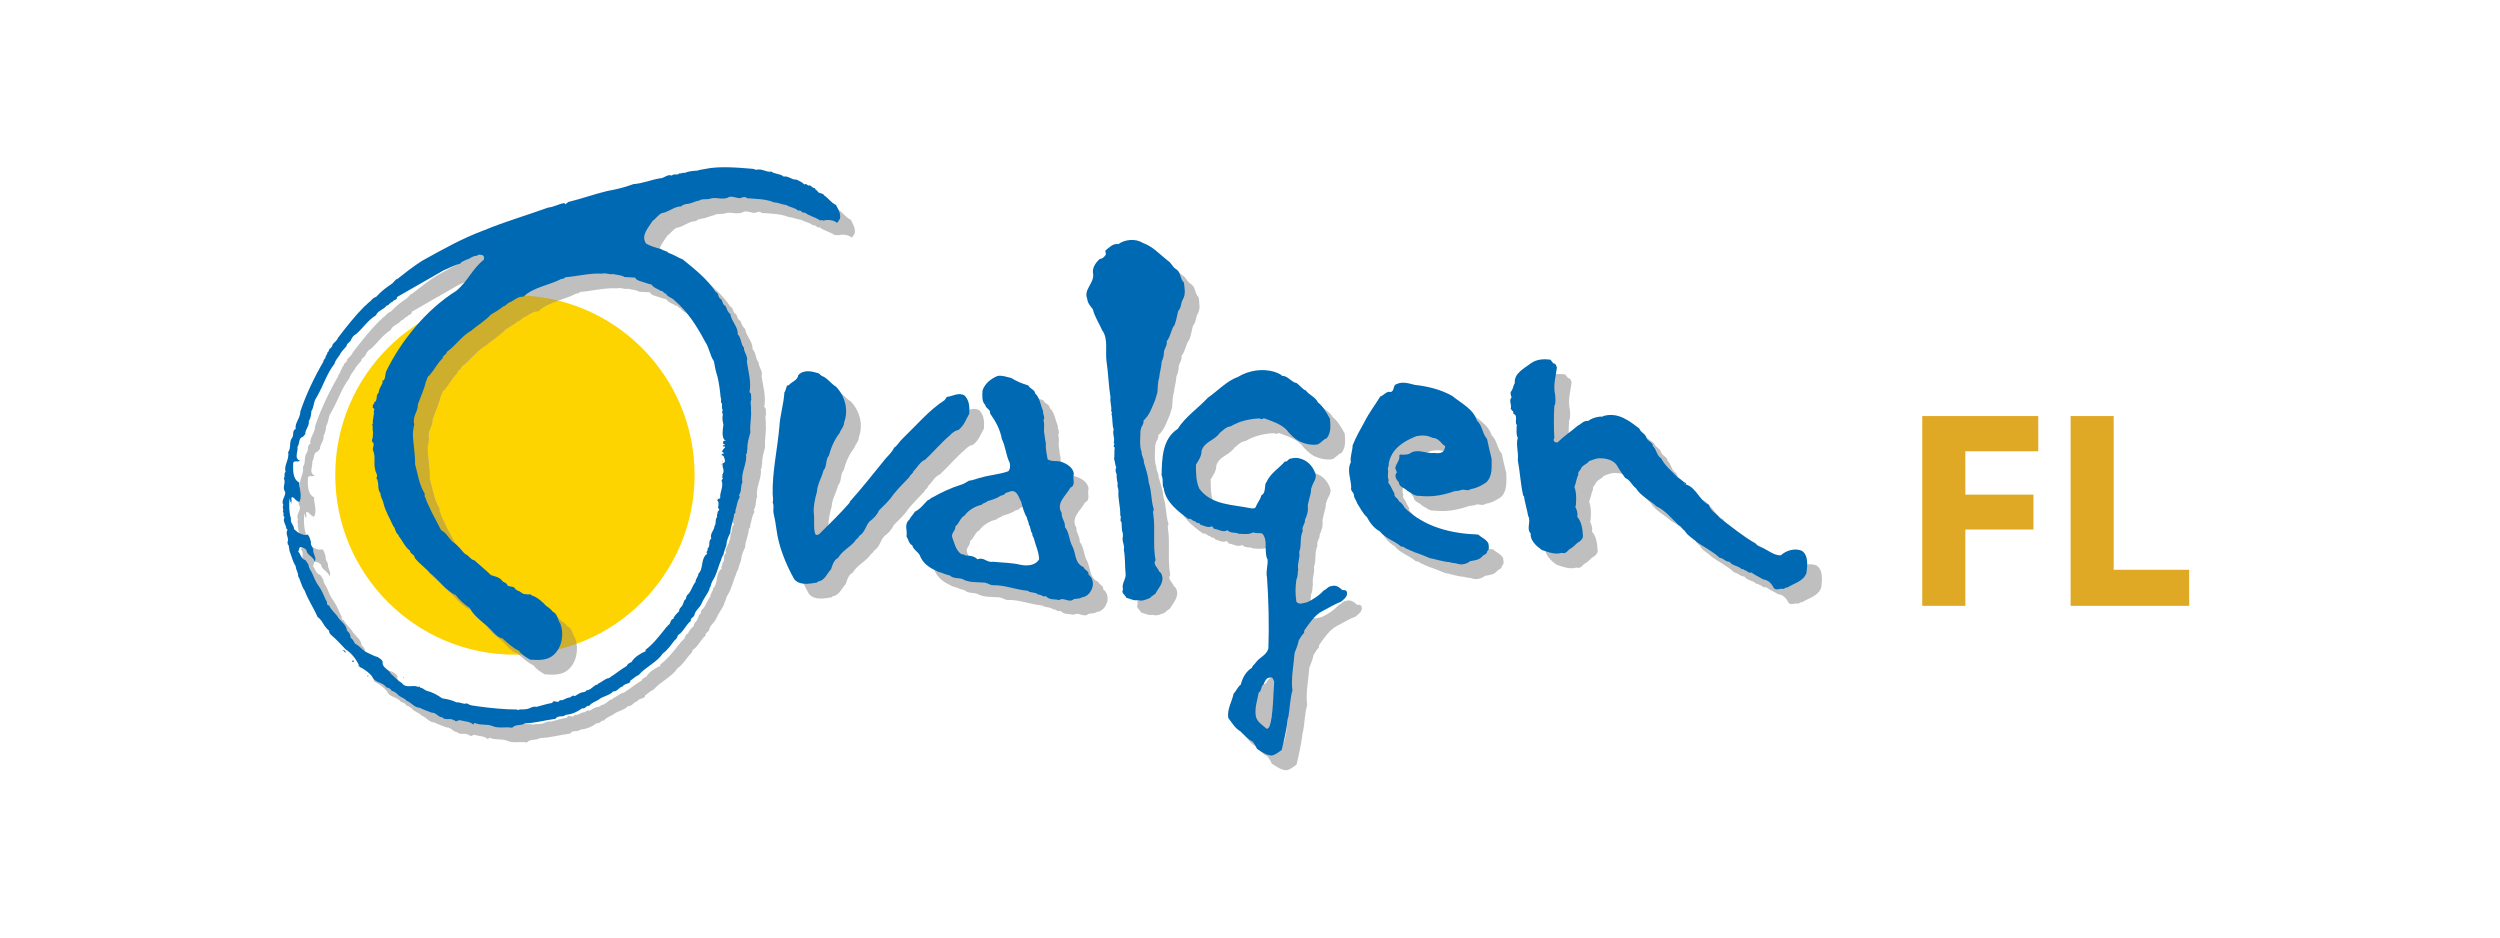 <?xml version="1.0" encoding="utf-8"?>
<!-- Generator: Adobe Illustrator 25.0.0, SVG Export Plug-In . SVG Version: 6.00 Build 0)  -->
<svg version="1.0" xmlns="http://www.w3.org/2000/svg" xmlns:xlink="http://www.w3.org/1999/xlink" x="0px" y="0px"
	 viewBox="0 0 320 120" style="enable-background:new 0 0 320 120;" xml:space="preserve">
<g id="_x2D_--">
</g>
<g id="igy-gate-gastimun-hp">
</g>
<g id="igy-gate-gastimun-hp-plus">
</g>
<g id="igy-gate-dc-pg">
</g>
<g id="igy-gate-f">
</g>
<g id="igy-gate">
</g>
<g id="ovalgen-DC">
</g>
<g id="ovalgen-FL">
	<g>
		<g>
			<path style="fill-rule:evenodd;clip-rule:evenodd;fill:#FDD400;" d="M88.908,60.803c0,12.701-10.296,22.997-22.999,22.997
				c-12.701,0-22.997-10.296-22.997-22.997c0-12.702,10.296-23,22.997-23C78.612,37.803,88.908,48.101,88.908,60.803z"/>
			<path style="fill-rule:evenodd;clip-rule:evenodd;fill:#BFBFBF;" d="M97.785,52.061l0.053-0.051
				c0.227-1.27-0.179-2.592-0.357-3.863c0.204-0.66-0.38-1.118-0.38-1.778c-0.408-0.407-0.305-1.22-0.788-1.703
				c0.076-0.941-0.814-1.627-0.94-2.568c-0.357-0.279-0.458-0.685-0.612-1.042c-0.406-0.178-0.355-0.584-0.559-0.864
				c-0.481-0.178-0.252-0.762-0.711-0.94c-1.068-1.652-2.693-2.923-4.219-4.168c-0.635-0.229-1.169-0.636-1.804-0.814
				c-0.229-0.305-0.662-0.253-0.967-0.508c-0.66-0.153-1.347-0.381-1.907-0.687c-0.736-1.041,0.307-2.058,0.813-2.897
				c0.383-0.254,0.738-0.814,1.194-1.016c0.917-0.127,1.551-0.864,2.518-0.864c0.152-0.254,0.406-0.204,0.61-0.306
				c0.61,0,1.068-0.354,1.652-0.431c0.406-0.28,0.864-0.102,1.371-0.229c0.662-0.28,1.526,0.152,2.239-0.127
				c0.456-0.33,1.066,0.025,1.6,0.052c0.28-0.077,0.66-0.281,0.915,0c1.169,0.101,2.363,0.076,3.456,0.533
				c0.559,0.026,1.068,0.305,1.551,0.33c0.458,0.306,1.144,0.331,1.551,0.738c0.381-0.178,0.456,0.407,0.837,0.228
				c0.561,0.458,1.272,0.56,1.881,0.966c0.179,0.127,0.33-0.076,0.509,0.077c0.534-0.179,1.348-0.077,1.728,0.28
				c0.229-0.127,0.204-0.356,0.38-0.509c0.153-0.686-0.254-1.271-0.507-1.78c-0.637-0.279-0.967-0.889-1.551-1.244
				c-0.025-0.28-0.584-0.178-0.788-0.457c-0.025-0.204-0.381-0.204-0.33-0.458c-0.305,0.077-0.456-0.305-0.738-0.355
				c-0.227,0.152-0.355-0.33-0.635-0.102c-0.33-0.356-0.66-0.432-1.043-0.636c-0.557,0.077-1.015-0.508-1.625-0.381
				c-0.433-0.407-1.118-0.279-1.551-0.636c-0.66,0.127-1.219-0.432-1.93-0.228l-0.458-0.127c-1.881-0.152-4.269-0.381-6.151,0.025
				c-0.305,0.076-0.635,0.076-0.914,0.203c-0.534,0.026-1.194,0.077-1.678,0.306c-0.229-0.102-0.458,0.126-0.66,0.051
				c-0.28,0.305-0.662-0.025-0.967,0.28c-0.584-0.229-0.965,0.381-1.549,0.355c-1.143,0.204-2.211,0.661-3.355,0.738
				c-1.169,0.432-2.136,0.66-3.38,0.889c-1.678,0.407-3.279,0.991-4.957,1.397l-0.355,0.281c-0.05-0.026-0.128-0.051-0.101-0.127
				h-0.153c-0.61,0.101-1.295,0.509-1.957,0.559c-2.745,0.991-5.566,1.805-8.259,2.923c-2.745,1.016-5.312,2.465-7.879,3.888
				c-1.169,0.737-2.287,1.627-3.252,2.389L52.623,37.6l-0.507,0.558c-0.763,0.509-1.425,0.992-2.06,1.704
				c-0.305,0.127-0.534,0.28-0.736,0.558c-0.307,0.204-0.483,0.458-0.788,0.686c-1.194,1.195-2.312,2.618-3.38,4.016
				c-0.153,0.407-0.433,0.533-0.688,0.839c0,0.254-0.177,0.355-0.277,0.508c-0.254,0.077-0.128,0.407-0.383,0.509
				c0.025,0.152-0.151,0.355-0.229,0.534l-0.05-0.051c0.179,0.28-0.28,0.407-0.229,0.686c-1.194,2.059-2.237,4.244-2.972,6.431
				c0.025,0.813-0.738,1.448-0.584,2.211c-0.458,0.178-0.229,0.712-0.433,1.092c-0.483,0.61-0.101,1.297-0.534,1.881
				c0.179,0.966-0.584,1.652-0.33,2.516c-0.28,0.253,0,0.559-0.229,0.838c0.33,0.585-0.28,1.145,0.179,1.729
				c0.076,0.635-0.584,1.067-0.229,1.703c-0.229,0.254,0.103,0.482-0.076,0.839c0.229,0.203-0.076,0.533,0.229,0.686
				c-0.305,0.534,0.204,0.965,0.227,1.499c0.053,0.051,0.179,0.051,0.128,0.178c-0.305,0.458,0.28,1.043,0,1.577
				c0.126,0.076-0.05,0.305,0.151,0.305l0.128,0.788c0.254,0.584,0.381,1.346,0.788,1.931c0,0.458,0.33,0.787,0.305,1.271
				c0.33,0.559,0.431,1.322,0.839,1.855c0.431,1.195,1.143,2.185,1.652,3.38c0.66,0.432,0.761,1.22,1.474,1.754
				c-0.025,0.253,0.151,0.457,0.355,0.635c0.61,0.483,1.169,1.169,1.778,1.753c0.891,0.483,1.423,1.475,1.856,2.339l0.025-0.05
				c0.584,0.33,1.093,0.685,1.524,1.194c0.33,0.864,1.272,0.636,1.78,1.372c0.28,0.077,0.61,0.178,0.685,0.457
				c0.305,0.051,0.509,0.229,0.738,0.407c0.305,0.432,0.864,0.458,1.194,0.864c0.61,0.228,0.992,0.89,1.652,0.89
				c0.509,0.254,1.066,0.456,1.549,0.636c0.559-0.052,0.889,0.634,1.348,0.583c0.357,0.484,1.144,0,1.501,0.432
				c0-0.051,0.023-0.076,0.05-0.101c0.177,0.431,0.456-0.026,0.736,0.049c0.559,0.18,1.297,0.127,1.703,0.586v-0.077
				c0.051-0.101,0.128-0.101,0.179-0.152c0.711,0.331,1.549,0.102,2.237,0.382c0.736,0.355,1.728,0.077,2.542,0.228
				c0.456-0.508,1.093-0.203,1.652-0.558c1.345-0.052,2.542-0.408,3.887-0.584c0.357-0.534,0.917-0.127,1.322-0.509
				c0.788-0.077,1.448-0.356,2.108-0.839c0.408,0.127,0.509-0.406,0.891-0.305c0.33-0.433,0.786-0.534,1.194-0.788
				c0.559-0.482,1.398-0.508,1.881-1.067c0.532,0.05,0.736-0.559,1.219-0.636c0.179-0.33,0.559-0.305,0.839-0.457
				c0.05-0.077,0.177-0.152,0.126-0.279c0.408-0.256,0.687-0.585,1.093-0.738c0.889-1.042,2.312-1.602,3.075-2.745
				c0.635-0.457,1.068-1.118,1.526-1.703c0.202-0.127,0.355-0.381,0.406-0.635c0.71-0.432,0.992-1.297,1.652-1.83
				c-0.078-0.382,0.355-0.432,0.456-0.738c0.103-0.609,0.662-0.889,0.917-1.474c0.252-0.635,0.736-1.195,1.015-1.83
				c0-0.101-0.025-0.203,0.103-0.279c0.076-0.305,0.177-0.61,0.355-0.914c0.456-0.712,0.635-1.576,0.914-2.288
				c0.179-0.279,0.153-0.66,0.406-0.915c0.078-0.431,0.254-0.838,0.383-1.244c0.025-0.584,0.254-1.092,0.509-1.601
				c0.025-0.839,0.456-1.601,0.483-2.389c0.126-0.102,0.252-0.254,0.152-0.406c0.204-0.586,0.204-1.093,0.509-1.653
				c0.177-0.178-0.204-0.432,0.126-0.559l-0.051-0.025c0.254-0.482,0.076-1.016,0.33-1.423c-0.229-1.271,0.635-2.413,0.458-3.584
				c0.227-0.228,0.076-0.431,0.177-0.685c-0.023-0.763,0.179-1.373,0.383-2.11c-0.101-1.043,0.177-1.907,0.076-2.948
				c0.076-0.382-0.151-0.89,0.05-1.271C97.964,52.696,98.168,52.264,97.785,52.061L97.785,52.061z M39.205,66.192h-0.078v-0.035
				c0.019-0.014,0.034-0.028,0.046-0.042h0.032V66.192L39.205,66.192L39.205,66.192z M39.127,66.319v-0.077h0.078v0.077H39.127
				L39.127,66.319L39.127,66.319z M40.551,72.291L40.551,72.291h-0.126C40.45,72.215,40.527,72.215,40.551,72.291L40.551,72.291z
				 M45.051,84.159l-0.103-0.101c0.051,0,0.076,0.025,0.103,0.051V84.159L45.051,84.159L45.051,84.159z M46.117,85.304
				L46.117,85.304v0.151l-0.381-0.381C45.863,85.125,46.067,85.125,46.117,85.304L46.117,85.304z M47.16,86.447L47.16,86.447
				c0,0.077,0.025,0.152-0.051,0.179c-0.05,0-0.103,0.024-0.128-0.026C46.93,86.498,47.084,86.32,47.16,86.447L47.16,86.447z
				 M47.769,87.184l-0.153-0.127l0.156,0.121C47.771,87.18,47.769,87.182,47.769,87.184L47.769,87.184L47.769,87.184z
				 M47.845,87.134L47.845,87.134v0.102l-0.073-0.058C47.778,87.156,47.799,87.134,47.845,87.134L47.845,87.134z M48.684,88.048
				L48.684,88.048h0.05v0.05h-0.05V88.048L48.684,88.048z M53.487,88.607v-0.076h0.078v0.076H53.487L53.487,88.607L53.487,88.607z
				 M58.723,36.455L58.723,36.455c0.66-0.253,1.295-0.635,2.058-0.812c0.204-0.305,0.509-0.33,0.788-0.509
				c0.483-0.101,0.839-0.533,1.373-0.508c0.202-0.256,0.431-0.102,0.736-0.076l0.179,0.228l-0.05,0.355
				c-1.499,1.195-2.083,2.822-3.534,3.99c-3.786,2.364-7.04,6.354-8.945,10.268c-0.179,0.407-0.053,0.914-0.408,1.245
				c-0.025-0.025-0.05-0.052-0.101-0.052l-0.025,0.052c0.151,0.076,0.025,0.228,0.025,0.331c-0.204,0.38-0.433,0.762-0.483,1.219
				c-0.305,0.203-0.177,0.686-0.33,1.016c-0.076,0.152-0.355,0.152-0.179,0.356c-0.126-0.051-0.126,0.101-0.202,0.152
				c-0.128,0.076,0.126,0.203-0.078,0.28c0.103,0.126,0.408,0.305,0.179,0.457c0.101,0.61-0.204,1.092-0.101,1.652
				c-0.078,0.076-0.179,0.203-0.027,0.305c-0.076,0.483,0.103,0.813,0,1.194c0.103,0.355-0.33,0.737,0.078,0.967
				c0.126,0.38-0.128,0.635-0.05,0.965c0.38,0.763,0.05,1.679,0.28,2.441c0,0.38,0.431,0.711,0.151,1.092
				c0.433,0.611,0.05,1.398,0.534,1.982c-0.025,0.432,0.305,0.812,0.381,1.272c0.254,1.015,0.813,1.931,1.247,2.896
				c0.33,0.331,0.229,0.865,0.685,1.145v0.127c0.484,0.584,0.839,1.448,1.448,1.88c0.053,0.457,0.637,0.509,0.612,0.915
				c0.584,0.762,1.345,1.244,1.93,1.931c1.143,0.865,2.085,2.313,3.33,2.846c0.458,0.611,1.169,1.271,1.806,1.652
				c0.66,1.322,2.108,2.033,2.972,3.075c0.305,0.33,0.713,0.737,1.194,0.813c0.713,0.611,1.297,1.221,2.11,1.577
				c0.33,0.509,0.914,0.839,1.423,1.143c1.068,0.076,2.211,0.127,3.025-0.611c1.093-0.99,1.345-2.667,0.864-3.99
				c-0.383-0.482-0.305-1.219-0.992-1.549c-0.204-0.281-0.509-0.534-0.788-0.686c-0.509-0.56-1.169-1.17-1.879-1.373
				c-0.153-0.28-0.483-0.052-0.687-0.179c-0.534,0.102-0.685-0.38-1.144-0.431c-0.025-0.077-0.126-0.153-0.229-0.127
				c-0.177-0.534-0.736-0.306-1.068-0.559c-0.051-0.381-0.61-0.356-0.736-0.686c-0.381-0.407-0.965-0.484-1.373-0.635
				c-0.584-0.585-1.474-1.297-2.108-1.881c-0.534-0.102-0.713-0.661-1.196-0.813c-0.559-0.482-0.889-1.144-1.549-1.524
				c-0.584-0.509-0.788-1.145-1.524-1.526c-0.357-0.712-0.788-1.524-1.196-2.287c-0.254-0.635-0.635-1.219-0.813-1.88
				c-0.177-0.127-0.025-0.407-0.126-0.584c-0.685-1.118-0.839-2.44-1.194-3.685c0.025-1.373-0.254-2.593-0.28-3.939
				c0.051-0.306,0.051-0.788,0.177-1.144c-0.28-1.093,0.483-1.577,0.458-2.568c0.33-0.965,0.813-1.931,1.017-2.897
				c0.177-0.254,0.151-0.686,0.456-0.814c0.635-0.738,0.992-1.525,1.703-2.211c0-0.407,0.484-0.407,0.534-0.813
				c1.068-0.737,1.932-2.059,3.126-2.72c0.788-0.685,1.806-1.271,2.516-2.058c0.534-0.33,1.118-0.636,1.577-1.043
				c0.355-0.024,0.584-0.533,0.94-0.558c0.534-0.306,0.992-0.738,1.652-0.686c1.297-1.246,3.277-1.449,4.879-2.287
				c0.204,0.051,0.357-0.102,0.509-0.204c1.549-0.127,3.151-0.559,4.675-0.457c0.483-0.152,0.891,0.151,1.425,0.05
				c0.431,0.127,1.015,0.101,1.448,0.382l1.373,0.076c0.05,0.229,0.254,0.28,0.431,0.382c0.534,0.153,1.068,0.381,1.652,0.509
				c0.305,0.457,0.763,0.509,1.194,0.812c0.305-0.05,0.33,0.33,0.637,0.33c0.227,0.485,0.786,0.51,1.091,0.865
				c1.755,1.474,3,3.533,3.939,5.311c0.534,0.763,0.584,1.703,1.118,2.491c0.128,0.712,0.229,1.296,0.458,1.957
				c0.204,0.864,0.33,1.805,0.406,2.669c0.179,0.279-0.101,0.584,0.179,0.813c0,0.228-0.05,0.61,0.101,0.839
				c-0.204,0.178,0,0.406,0,0.584c-0.101,0.355-0.025,0.864,0.076,1.245c-0.076,0.61-0.252,1.55,0.153,1.981h0.126v0.078
				c-0.101-0.078-0.227,0.049-0.33,0.152c0,0.127,0,0.304,0.153,0.304c0.025,0.026,0.051,0.077,0.101,0.051
				c0,0.05-0.101,0.076-0.151,0.102l-0.053-0.052c-0.023,0.052-0.101,0.077-0.076,0.127c0.076,0.127,0.254-0.025,0.305,0.152
				c-0.151,0.152-0.355,0.356-0.406,0.584l0.28,0.179c-0.103,0.077-0.355,0.051-0.33,0.28c0.355-0.026,0.28,0.382,0.431,0.559
				c-0.101,0.05,0,0.127,0.025,0.178c-0.126,0.228-0.252,0.306-0.509,0.38c0.053,0.077,0.128,0.026,0.204,0.026
				c-0.025,0.076,0.025,0.152-0.05,0.203c0.076,0.28,0.28,0.713,0,1.093c0,0.076-0.025,0.178,0.05,0.229l-0.151,0.101
				c0.431,0.204-0.204,0.356,0.05,0.636c0.153,0.736-0.305,1.322-0.229,2.058l-0.101,0.102l-0.025-0.051
				c-0.153,0.051-0.153,0.127-0.28,0.228c0.305,0.229,0.151,0.686,0.126,1.017c0.433,0.228-0.204,0.356-0.05,0.686
				c-0.179,0.126,0,0.38-0.128,0.533c-0.252,0.356,0,0.737-0.28,1.067c-0.025,0.586-0.635,0.966-0.406,1.602
				c-0.458,0.28-0.051,0.992-0.509,1.322c0.204,0.228-0.305,0.381,0,0.61c-0.914,0.635-0.431,1.88-1.143,2.567
				c0,0.407-0.381,0.635-0.355,1.042c-0.406,0.458-0.509,1.093-0.94,1.575c-0.229,0.127-0.28,0.433-0.307,0.636
				C89.4,78.67,89.425,79,89.297,79.204c-0.101,0.381-0.534,0.533-0.483,0.914c-0.277,0.28-0.635,0.584-0.736,0.966
				c-0.458,0.127-0.28,0.635-0.685,0.838c-0.053,0.128-0.307,0.28-0.383,0.458c-0.763,0.94-1.549,1.982-2.516,2.694l0.051,0.152
				c-0.635,0.28-1.448,0.738-1.829,1.399c-0.28,0.126-0.534,0.253-0.61,0.508c-0.738,0.406-1.423,1.016-2.111,1.423
				c-0.051,0.126-0.254,0.152-0.355,0.152c-0.433,0.178-0.788,0.508-1.194,0.686c0,0.127-0.204,0.127-0.33,0.178
				c-0.383,0.254-0.713,0.661-1.196,0.685c-0.025,0.205-0.227,0.153-0.355,0.229c-0.38,0-0.763,0.306-1.118,0.509
				c-0.204-0.203-0.433,0.077-0.635,0.179c-0.483-0.026-0.763,0.432-1.272,0.33c-0.254,0.558-0.786-0.203-0.965,0.355
				c-0.66,0.102-1.348,0.331-2.033,0.509c-0.483-0.152-0.889,0.28-1.322,0.28c-0.355,0.101-0.685-0.052-1.017,0.126l-0.177-0.076
				c-1.602,0-3.279-0.179-4.803-0.381c-0.635-0.126-1.018-0.051-1.577-0.406c-0.406,0.178-0.839-0.179-1.32-0.128
				c-0.587-0.279-1.247-0.431-1.831-0.508c-0.61-0.432-1.295-0.813-1.982-0.966c-0.28-0.076-0.509-0.406-0.864-0.406
				c-0.025-0.306-0.254,0.025-0.383-0.153c-0.61-0.203-1.474,0.28-1.955-0.457c-0.458-0.229-0.942-0.788-1.373-1.144
				c-0.28-0.584-1.196-0.839-1.068-1.524c-0.076-0.356-0.38-0.434-0.635-0.636c-0.559-0.152-0.942-0.408-1.474-0.636
				c-0.509-0.254-0.864-0.839-1.423-1.068c-0.153-0.253-0.305-0.635-0.587-0.762c0.027-0.381-0.177-0.711-0.456-0.914
				c-0.076-0.865-0.889-1.195-1.244-1.881c-0.357-0.456-0.788-0.787-1.043-1.346c-0.408,0-0.153-0.458-0.383-0.636
				c-0.28-0.635-0.557-1.321-0.965-1.881c-0.355-0.483-0.584-1.041-0.813-1.6c-0.151-0.356-0.456-0.636-0.456-1.068
				c-0.153-0.204-0.256-0.457-0.433-0.635c-0.534-0.127-0.584-0.763-0.914-1.093c0.177-0.152,0.051-0.432,0.28-0.559
				c0.33,0,0.584,0.178,0.788,0.381c0.023,0.634,0.887,0.813,1.041,1.449c0.305-0.356-0.126-0.864-0.177-1.321
				c0.101-0.407-0.408-0.711-0.28-1.143c-0.103-0.331-0.179-0.687-0.408-0.967c-0.635,0.179-1.272-0.228-1.753-0.685
				c0-0.509-0.534-0.813-0.408-1.373c-0.254-0.763-0.254-1.703-0.177-2.567c0.05,0.076,0.101,0.33,0.126,0.509
				c0.021-0.011,0.036-0.022,0.05-0.035v-0.042h0.046c0.175-0.211-0.2-0.521,0.183-0.61c0,0.152,0.229,0.05,0.229,0.228
				c0.179,0.178,0.381,0.33,0.61,0.407c0.408-0.711,0-1.651,0-2.491c-0.889-0.432-0.788-1.651-0.788-2.465
				c0.103-0.457,0.637-0.077,0.866-0.33c-0.788-0.305-0.204-1.195-0.307-1.78c0.282-0.356,0.153-1.016,0.509-1.195
				c0.254-0.05,0.28-0.254,0.483-0.407c-0.025-0.635,0.559-1.042,0.456-1.703c0.254-0.356,0.307-0.889,0.332-1.271
				c0.28-0.406,0.28-0.94,0.456-1.397c0.078-0.153,0.229-0.382,0.332-0.584c0.761-1.348,1.219-2.873,2.184-4.093
				c0.078-0.407,0.408-0.737,0.612-1.042c0.202-0.457,0.557-0.763,0.914-1.194c0-0.383,0.507-0.484,0.584-0.839
				c0.177-0.33,0.33-0.56,0.66-0.712c0.914-0.813,1.448-1.728,2.516-2.389c0.254-0.636,0.965-0.686,1.373-1.247
				c0.33-0.024,0.431-0.456,0.738-0.456c0.126-0.356,0.66-0.204,0.584-0.636L58.723,36.455z"/>
			<path style="fill-rule:evenodd;clip-rule:evenodd;fill:#BFBFBF;" d="M150.256,75.036c-0.153-0.482-0.864-0.941-0.458-1.423
				c-0.38-1.982,0-3.99-0.303-5.973c-0.042-0.254-0.042-0.254,0.061-0.434c-0.025-0.126,0.015-0.328-0.061-0.378
				c-0.282-1.068-0.204-2.11-0.561-3.126c-0.076-0.864-0.355-1.754-0.635-2.617c0.051-0.483-0.33-0.865-0.28-1.322
				c-0.33-0.839-0.151-1.982-0.151-2.847h0.051c-0.025-0.457,0.431-0.712,0.33-1.194c0.813-0.712,1.093-1.728,1.499-2.643
				c0.103-0.305,0.179-0.686,0.28-0.94c0.076-0.61,0.027-1.297,0.229-1.88c0.05-0.662,0.305-1.424,0.33-2.111
				c0.153-0.279,0.254-0.66,0.28-1.041c-0.05-0.559,0.483-0.94,0.355-1.551c0.534-0.61,0.509-1.448,1.017-2.084
				c0.204-0.558,0.305-1.169,0.458-1.778c0.431-0.457,0.305-0.967,0.582-1.475c0.408-0.635,0.231-1.423,0.153-2.16
				c-0.534-0.482-0.355-1.322-1.015-1.728c-0.433-0.229-0.612-0.839-1.043-1.068c-1.042-0.813-1.932-1.855-3.227-2.287
				c-0.891-0.584-2.264-0.457-3.101,0.152c-0.713-0.102-1.171,0.432-1.652,0.813c-0.078,0.152,0.101,0.381,0.025,0.559
				c-0.204,0.28-0.408,0.508-0.761,0.534c-0.536,0.483-1.045,1.169-0.841,1.981c0.078,1.17-1.27,1.982-0.761,3.127
				c0.025,0.508,0.406,0.941,0.711,1.321c0.229,0.966,0.813,1.805,1.194,2.694c0.814,1.068,0.383,2.745,0.559,3.965
				c0.229,1.5,0.254,3.05,0.509,4.626c-0.101,0.584,0.204,1.22,0.076,1.753c0.103,0.077,0.153,0.254,0.053,0.356
				c0.177,0.584,0.05,1.398,0.28,2.007c-0.204,0.585,0.202,1.069,0,1.705c0.28,0.177-0.229,0.431,0.151,0.61
				c-0.126,0.38,0,0.991-0.101,1.448c0.126,0.331,0.126,0.788,0.28,1.118c-0.179,0.254-0.05,0.61,0.05,0.864
				c-0.05,0.408,0.126,1.144,0.126,1.144c-0.09,0.589,0.103,0.457,0.103,1.016c-0.076,1.018,0.28,2.034,0.227,3.075
				c0.229,0.256-0.152,0.611,0.179,0.915c-0.025,0.305,0.05,0.737,0.05,1.042c0.128,0.305,0.153,0.635,0.078,0.966
				c-0.053,0.559,0.303,0.965,0.151,1.474c0.204,1.018,0.128,2.11,0.229,3.075c0.103,0.686-0.559,1.245-0.33,2.007
				c-0.28,0.509,0.28,0.661,0.406,1.068c0.509,0.127,0.99,0.432,1.524,0.305c0.509,0.204,1.068-0.102,1.551-0.279
				c0.229-0.356,0.66-0.356,0.788-0.763c0.355-0.557,0.738-0.991,0.788-1.703C150.664,75.595,150.586,75.24,150.256,75.036z"/>
			<path style="fill-rule:evenodd;clip-rule:evenodd;fill:#BFBFBF;" d="M204.502,70.487c-0.05-0.89-0.153-1.78-0.738-2.466
				c0.126-0.406-0.076-0.94-0.254-1.296l0.076-0.077c0.078-0.863,0.103-1.651-0.177-2.44c0.227-0.483,0.254-1.117,0.509-1.551
				c-0.128-0.356,0.252-0.534,0.355-0.839c0.202-0.432,0.763-0.508,1.017-0.914c0.532-0.153,0.889-0.407,1.524-0.355
				c0.711,0,1.6,0.253,2.007,0.864c0.33,0.584,0.736,1.169,1.093,1.651c0.635,0.254,0.839,0.914,1.371,1.322
				c0.637,1.016,1.831,1.55,2.67,2.337c1.093,0.482,1.982,1.627,2.796,2.389c0.33,0.077,0.483,0.559,0.788,0.686
				c0.33,0.686,0.992,0.889,1.499,1.424c0.94,0.711,2.083,1.218,2.949,2.058c0.481,0.024,0.761,0.534,1.27,0.508
				c0.381,0.534,1.068,0.483,1.524,0.914c0.128,0.103,0.307-0.05,0.357,0.153c0.381,0.025,0.534,0.457,0.914,0.305
				c0.483,0.357,1.041,0.584,1.524,0.889c0.635,0.077,1.043,0.482,1.322,1.044c0.305,0.482,0.813,0.049,1.244,0.177
				c0.179-0.025,0.332-0.254,0.509-0.177c0.889-0.561,2.085-0.789,2.466-1.882c0.101-0.839,0.305-2.288-0.635-2.846
				c-0.942-0.355-1.982,0-2.67,0.611c-0.889,0-1.652-0.687-2.413-1.018c-0.307-0.151-0.61-0.229-0.788-0.508
				c-1.627-0.915-3.075-2.135-4.574-3.253c-0.408-0.56-1.247-0.966-1.423-1.703c-1.221-0.534-1.627-2.288-3-2.618
				c0.025,0,0.05-0.05,0.101-0.025v-0.102c-0.381-0.178-0.711-0.559-1.068-0.736c-0.736-0.788-1.625-1.476-2.134-2.466
				c-0.61-0.382-0.559-1.12-1.068-1.577c0.05-0.406-0.61-0.61-0.786-0.991c-0.153-0.61-0.738-0.686-0.942-1.246
				c-1.272-0.966-2.695-2.135-4.599-1.601l-0.076,0.076c-0.662-0.025-1.348,0.179-1.882,0.559c-0.559-0.102-0.94,0.458-1.297,0.585
				c-0.864,0.736-1.778,1.346-2.617,2.16c-0.179,0.052-0.381-0.051-0.458-0.179c-0.048-0.127-0.048-0.253,0.053-0.355
				c-0.078-1.398-0.078-2.846,0-4.142c0.227-0.382,0.126-0.966,0.101-1.423c-0.28-1.194,0.076-2.288,0.229-3.482
				c-0.103-0.229-0.128-0.534-0.458-0.534l-0.38-0.483c-0.914-0.101-1.703-0.05-2.441,0.433c-0.839,0.66-2.237,1.296-2.108,2.567
				c-0.229,0.355-0.229,0.864-0.534,1.143c-0.025,0.254,0.025,0.483,0.126,0.686c-0.433,0.407,0.078,0.991-0.126,1.423
				c0.076,0.101,0.151,0.33,0.305,0.33l0.05,0.356c0.534,0.152,0.254,0.839,0.33,1.194c-0.025,0.204,0.229,0.204,0.076,0.407
				c0.027,0.509-0.101,0.991,0.153,1.475c-0.28,0.839,0.128,1.88,0,2.846c0.279,1.475,0.355,3.075,0.685,4.524l0.103,0.102
				c0.126,0.864,0.406,1.728,0.534,2.515c0.431,0.737-0.28,1.577,0.33,2.262c-0.076,0.915,0.736,1.602,1.423,2.11
				c0.788,0.254,1.703,0.634,2.567,0.355c0.584,0.229,0.738-0.407,1.194-0.584c0.408-0.253,0.635-0.636,1.043-0.838
				C204.575,70.812,204.502,70.487,204.502,70.487L204.502,70.487z M217.565,63.854L217.565,63.854h-0.078v-0.077h0.078V63.854z"/>
			<path style="fill-rule:evenodd;clip-rule:evenodd;fill:#BFBFBF;" d="M173.725,77.425c-0.433-0.381-0.816-0.712-1.451-0.509
				c-0.431,0.026-0.584,0.432-0.965,0.559c-0.559,0.636-1.348,1.145-2.108,1.5c-0.509,0.076-0.942,0.382-1.375-0.051
				c-0.151-1.015-0.151-1.804,0-2.872c0.204-0.38,0.153-0.915,0.231-1.296c-0.153-0.763,0.28-1.45,0.126-2.21
				c0.355-0.915,0.025-1.78,0.456-2.695c-0.177-0.533,0.332-0.888,0.282-1.423c0.252-0.533,0.456-1.169,0.355-1.779
				c0.076-0.584,0.254-1.042,0.381-1.651c0.076-0.229,0-0.584,0.128-0.737c0.151-0.636,0.761-1.169,0.431-1.881
				c-0.355-0.914-1.068-1.627-2.033-1.829c-0.305-0.102-0.788-0.052-1.143,0.05c-0.305,0.05-0.33,0.432-0.688,0.356
				c-0.736,0.863-1.879,1.525-2.337,2.617c-0.38,0.33,0.025,1.348-0.685,1.728c-0.103,0.534-0.509,0.941-0.688,1.423
				c-0.076,0.305-0.431,0.228-0.61,0.228c-2.363-0.508-5.058-0.381-6.632-2.515c-0.433-0.966-0.433-2.033-0.433-3.075
				c0.33-0.533,0.736-1.118,0.713-1.728c0.33-1.246,1.652-1.321,2.338-2.339c0.458-0.355,0.811-0.788,1.398-0.839
				c1.118-0.661,2.363-0.965,3.735-1.016c0.179,0.228,0.383-0.026,0.584,0c0.992,0.355,2.06,0.712,2.796,1.422
				c0.433,0.56,1.017,1.171,1.703,1.526c0.713,0.33,1.398,0.483,2.211,0.407c0.483-0.101,0.788-0.686,1.27-0.813
				c0.559-0.737,0.483-1.576,0.408-2.49c-0.408-0.738-0.839-1.551-1.551-2.109c-0.33-0.712-1.066-0.89-1.524-1.5
				c-0.509-0.229-0.711-0.611-1.194-0.966c-0.685-0.102-1.143-0.966-1.856-0.915c-0.229-0.28-0.61-0.355-0.94-0.508
				c-1.551-0.483-3.33-0.203-4.703,0.635c-1.448,0.509-2.642,1.831-3.864,2.669c-1.244,1.348-2.897,2.441-3.862,3.991
				c-2.008,1.296-2.008,3.888-2.06,5.947c0.282,0.533,0,1.143,0.282,1.652c0.229,1.778,1.879,2.999,3.176,3.938
				c0.33-0.178,0.509,0.33,0.864,0.28c0.126,0.356,0.534,0.076,0.635,0.431c0.458,0.128,0.992,0.458,1.423,0.229
				c0.204-0.025,0.204,0.203,0.33,0.305c0.612,0.051,1.144,0.534,1.728,0.178c0.383,0.458,0.967,0.204,1.423,0.458
				c0.662,0.025,1.322,0.126,1.881-0.178c0.381,0.178,0.738,0.025,1.143,0.151c0.458,0.482,0.458,1.245,0.433,1.831
				c0.051,0.508,0,1.118,0.254,1.499c0.05,0.737-0.254,1.602-0.078,2.262c0.204,2.948,0.28,6.1,0.179,9.074
				c-0.179,0.889-1.144,1.169-1.602,1.829c-0.151,0.254-0.431,0.381-0.507,0.686c-0.814,0.508-1.221,1.321-1.423,2.161
				c-0.433,0.305-0.561,0.787-0.916,1.143c-0.229,1.043-0.864,2.034-0.685,3.127c0.456,0.584,0.864,1.322,1.549,1.703
				c0.408,0.407,1.018,1.067,1.577,1.321c0.179,0.306,0.456,0.584,0.534,0.915c0.61,0.381,1.169,0.839,1.93,0.863
				c0.509-0.126,0.841-0.431,1.247-0.711c0.28-1.093,0.509-2.186,0.685-3.305c0.053-0.254,0.053-0.71,0.179-1.015
				c0.179-0.992,0.204-2.262,0.509-3.306c-0.204-1.549,0.153-3.15,0.28-4.803c0.227-0.583,0.406-0.99,0.534-1.626
				c0.204-0.305,0.481-0.813,0.685-0.914l-0.025-0.051c0.076-0.05,0.025-0.178,0.025-0.253c0.635-0.89,1.322-1.983,2.312-2.491
				c0.839-0.432,1.551-0.889,2.415-1.219c0.406-0.357,0.889-0.688,0.738-1.247C174.206,77.399,173.952,77.399,173.725,77.425
				L173.725,77.425z M164.423,94.758L164.423,94.758c-0.103,0.203-0.153,0.406-0.408,0.406c-0.509-0.457-1.194-0.839-1.373-1.549
				c-0.202-1.068,0.179-2.058,0.357-3.075c0.406-0.229,0.227-0.737,0.61-1.016c0.151-0.381,0.33-0.915,0.864-0.915
				c0.355-0.102,0.381,0.306,0.509,0.509C164.854,90.92,164.879,92.98,164.423,94.758z"/>
			<path style="fill-rule:evenodd;clip-rule:evenodd;fill:#BFBFBF;" d="M118.804,62.201c0.481-0.432,0.864-1.244,1.499-1.473
				c1.068-0.991,2.108-2.238,3.176-3.127c0.305-0.33,0.61-0.584,1.093-0.686c0.738-0.584,0.942-1.321,1.373-2.058
				c0.05-0.813,0.05-1.678-0.584-2.337c-0.788-0.483-1.577,0.126-2.338,0.178l0.025,0.051l-0.254,0.356
				c-1.982,1.27-3.584,3.202-5.363,4.904c-0.433,0.381-0.687,0.941-1.118,1.195c-0.229,0.61-0.94,1.143-1.373,1.754
				c-1.373,1.678-2.796,3.506-4.32,5.184l0.051,0.051c-1.247,1.447-2.617,2.744-3.939,4.066c-0.128,0.076-0.406,0.204-0.509-0.05
				c-0.254-0.813-0.051-1.881-0.177-2.694c-0.053-0.788,0.151-1.83,0.406-2.669c0.05-0.991,0.61-1.805,0.839-2.744
				c0.484-0.535,0.229-1.398,0.685-1.882c0.28-1.041,0.687-2.009,1.373-2.898c0.153-0.483,0.584-0.839,0.584-1.373
				c0.584-1.576,0.128-3.355-1.041-4.574c-0.713-0.406-1.095-1.144-1.831-1.373l-0.381-0.33c-0.839-0.254-1.907-0.534-2.617,0.229
				c-0.103,0.685-0.813,0.812-1.221,1.296c-0.355-0.102-0.305,0.635-0.559,0.914c-0.076,1.45-0.559,2.948-0.635,4.346
				c-0.229,2.745-0.94,5.922-0.864,8.667c0.025,0.406,0.101,0.736,0,1.093c0.229,0.431,0,0.94,0.126,1.398
				c0.153,0.66,0.254,1.27,0.355,2.007c0.28,2.21,1.171,4.397,2.264,6.379c0.685,0.863,1.932,0.611,2.922,0.457l0.151-0.152
				c0.839-0.076,1.146-1.042,1.652-1.55c0.179-0.534,0.332-1.169,0.914-1.474c0.534-0.915,1.45-1.297,2.161-2.136
				c0.076-0.254,0.458-0.355,0.534-0.66c0.763-0.457,0.788-1.296,1.348-1.88c0.456-0.306,0.965-0.839,1.169-1.373
				c0.61-0.611,1.348-1.271,1.856-2.059c0.685-0.839,1.345-1.474,2.058-2.237C118.397,62.608,118.752,62.531,118.804,62.201z"/>
			<path style="fill-rule:evenodd;clip-rule:evenodd;fill:#BFBFBF;" d="M141.217,75.443c0.078-0.482-0.532-0.584-0.635-0.966
				c-1.169-0.483-0.965-1.78-1.423-2.643c-0.456-0.788-0.38-1.779-0.965-2.49c0.076-0.687-0.483-1.143-0.406-1.779
				c-0.813-1.296,0.582-2.237,1.091-3.254c0.763-0.304,0.254-1.142,0.458-1.752c-0.076-0.89-1.015-1.373-1.728-1.601
				c-0.559-0.102-1.169,0.024-1.627-0.281c-0.126-0.71-0.278-1.321-0.227-2.058c-0.128-0.483-0.128-0.941-0.229-1.423
				c-0.05-0.509,0.101-0.941-0.076-1.526c0.254-0.381-0.103-0.762-0.051-1.169c-0.332-0.762-0.408-1.703-1.017-2.262
				c-0.051-0.508-0.66-0.559-0.864-1.015c-0.788-0.229-1.524-0.534-2.211-0.966c-0.559-0.102-1.068-0.356-1.728-0.255
				c-0.839,0.33-1.678,1.017-1.932,1.881c-0.025,0.61-0.126,1.398,0.355,1.83c0.053,0.482,0.713,0.558,0.61,1.092
				c0.738,1.043,1.297,2.058,1.501,3.254c0.507,1.016,0.507,2.058,1.015,3.074c0.076,0.356,0.076,0.788-0.177,1.068
				c-1.093,0.407-2.415,0.483-3.483,0.815c-0.534,0.1-1.015,0.354-1.575,0.406c-0.33,0.203-0.635,0.407-0.992,0.508
				c-1.32,0.407-2.542,0.992-3.71,1.652c-0.229,0.025-0.305,0.356-0.509,0.278c-0.507,0.485-0.99,1.196-1.703,1.526
				c-0.177,0.355-0.559,0.661-0.685,0.991c-0.738,0.66-0.229,1.346-0.381,2.16c0.252,0.381,0.305,0.966,0.736,1.144
				c0.153,0.636,0.914,0.889,1.068,1.525c0.481,0.991,1.348,1.448,2.287,1.88c0.456,0.077,0.94,0.381,1.474,0.457
				c0.408,0.433,1.068,0.281,1.602,0.458c0.788,0.482,1.854,0.38,2.846,0.457c0.128-0.051,0.179,0.203,0.305,0.05
				c0.179,0.179,0.408,0.179,0.61,0.28c1.703-0.05,2.897,0.559,4.574,0.713c0.408,0.33,1.017,0.127,1.373,0.508
				c0.357-0.101,0.559,0.356,0.967,0.178c0.431,0.534,1.194,0.355,1.703,0.509c0.61-0.432,1.27,0.432,1.879-0.127
				c0.28-0.076,0.839-0.026,1.015-0.229c0.713-0.049,1.196-0.686,1.373-1.321C141.879,76.408,141.701,75.798,141.217,75.443
				L141.217,75.443z M132.603,74.197L132.603,74.197c-1.244-0.305-2.413-0.279-3.634-0.407c-0.837,0.128-1.142-0.66-1.955-0.305
				c-0.433-0.457-1.068-0.482-1.602-0.508c-0.128-0.179-0.355-0.102-0.509-0.179c-0.736-0.559-0.839-1.423-1.144-2.16
				c-0.126-0.584,0.483-0.839,0.408-1.373c0.507-0.382,0.61-1.093,1.194-1.398c0.509-0.712,1.373-1.194,2.186-1.372
				c0.177-0.254,0.534-0.229,0.736-0.458c0.559-0.179,1.171-0.33,1.652-0.685c0.229-0.077,0.559-0.103,0.635-0.356
				c0.408-0.076,0.763-0.382,1.196-0.178c0.481,0.305,0.559,0.864,0.837,1.321c0.179,0.686,0.358,1.397,0.738,2.007
				c0,0.331,0.254,0.534,0.229,0.889c0.279,0.306,0.153,0.814,0.458,1.144c-0.053,0.179,0.076,0.408,0.177,0.585
				c0.229,0.915,0.66,1.78,0.687,2.719C134.434,74.247,133.469,74.349,132.603,74.197z"/>
			<path style="fill-rule:evenodd;clip-rule:evenodd;fill:#BFBFBF;" d="M180.535,62.558c-0.103,0.458,0.126,0.762,0.406,1.067
				c0.025,0.636,0.763,0.685,1.093,1.093c0.509,0.254,0.914,0.712,1.551,0.636c1.446,0.177,2.872-0.051,4.219-0.509
				c0.277-0.153,0.736-0.077,1.066-0.229c0.483-0.178,0.864,0.204,1.272-0.126c0.788-0.128,1.345-0.433,1.982-0.865
				c0.839-0.787,0.685-2.059,0.685-3.024c-0.227-0.89-0.406-1.703-0.584-2.542c-0.635-0.686-0.559-1.679-1.295-2.339
				c-0.433-1.475-2.01-2.211-3.153-3.152c-1.423-0.812-3.151-1.244-4.829-1.423c-0.66-0.177-1.574-0.456-2.287-0.102
				c-0.559,0.153-0.204,0.89-0.786,1.018c-0.509-0.152-0.866,0.432-1.322,0.584c-0.637,1.042-1.45,2.11-2.008,3.228
				c-0.561,1.016-1.093,1.932-1.526,3.025c0,0.686-0.355,1.448-0.227,2.16c-0.536,0.99,0.025,2.185,0.048,3.203
				c-0.151,0.533,0.433,0.636,0.357,1.143c0.051,0.28,0.33,0.584,0.406,0.915c0.381,0.558,0.713,1.296,1.244,1.753
				c0.357,0.686,0.891,1.423,1.654,1.83c0.761,0.941,1.879,1.194,2.743,1.956c0.383-0.076,0.559,0.33,0.889,0.33
				c0.204,0.204,0.509,0.179,0.738,0.357c0.712,0.228,1.372,0.508,2.058,0.787c0.839,0.152,1.627,0.457,2.516,0.508
				c0.33,0.152,0.738,0.078,1.068,0.229c0.509,0.152,1.169-0.025,1.549-0.355c0.559-0.102,1.146-0.152,1.501-0.559
				c0.229-0.305,0.685-0.305,0.685-0.737c0.332-0.204,0.179-0.661,0.153-0.966c-0.28-0.56-0.864-0.738-1.322-1.145
				c-3.506-0.127-6.861-0.965-9.403-3.431c-0.153-0.305-0.408-0.66-0.738-0.839c-0.076-0.407-0.685-0.509-0.559-0.991
				c-0.305-0.432-0.431-0.966-0.786-1.346c0.023-0.127-0.027-0.28,0.05-0.355c-0.254-0.483,0.025-0.967-0.128-1.526
				c0.101-0.178,0.153-0.457,0.128-0.635c0.101-0.559,0.33-1.068,0.66-1.525c0.71-0.941,1.856-1.55,2.922-1.957
				c0.763-0.127,1.373-0.102,2.008,0.229c0.534,0,0.917,0.356,1.247,0.737c0.101,0.229,0.559,0.229,0.33,0.584
				c-0.101,0.686-0.839,0.686-1.347,0.61c-0.94,0.128-1.879-0.482-2.821-0.101c-0.254,0.127-0.509,0.355-0.788,0.279
				c-0.28,0.153-0.66-0.101-0.864,0.128c0.128,0.61-0.406,1.043-0.507,1.601C180.485,62.048,180.865,62.328,180.535,62.558z"/>
			<g>
				<path style="fill-rule:evenodd;clip-rule:evenodd;fill:#CDAE2D;" d="M60.273,39.124c-3.786,2.364-7.04,6.354-8.945,10.268
					c-0.179,0.407-0.053,0.914-0.408,1.245c-0.025-0.025-0.05-0.052-0.101-0.052l-0.025,0.052c0.151,0.076,0.025,0.228,0.025,0.331
					c-0.204,0.38-0.433,0.762-0.483,1.219c-0.305,0.203-0.177,0.686-0.33,1.016c-0.076,0.152-0.355,0.152-0.179,0.356
					c-0.126-0.051-0.126,0.101-0.202,0.152c-0.128,0.076,0.126,0.203-0.078,0.28c0.103,0.126,0.408,0.305,0.179,0.457
					c0.101,0.61-0.204,1.092-0.101,1.652c-0.078,0.076-0.179,0.203-0.027,0.305c-0.076,0.483,0.103,0.813,0,1.194
					c0.103,0.355-0.33,0.737,0.078,0.967c0.126,0.38-0.128,0.635-0.05,0.965c0.38,0.763,0.05,1.679,0.28,2.441
					c0,0.38,0.431,0.711,0.151,1.092c0.433,0.611,0.05,1.398,0.534,1.982c-0.025,0.432,0.305,0.812,0.381,1.272
					c0.254,1.015,0.813,1.931,1.247,2.896c0.33,0.331,0.229,0.865,0.685,1.145v0.127c0.484,0.584,0.839,1.448,1.448,1.88
					c0.053,0.457,0.637,0.509,0.612,0.915c0.584,0.762,1.345,1.244,1.93,1.931c1.143,0.865,2.085,2.313,3.33,2.846
					c0.458,0.611,1.169,1.271,1.806,1.652c0.66,1.322,2.108,2.033,2.972,3.075c0.305,0.33,0.713,0.737,1.194,0.813
					c0.073,0.063,0.143,0.126,0.214,0.187c2.588-0.056,5.07-0.532,7.381-1.374c-0.04-0.237-0.093-0.472-0.172-0.694
					c-0.383-0.482-0.305-1.219-0.992-1.549c-0.204-0.281-0.509-0.534-0.788-0.686c-0.509-0.56-1.169-1.17-1.879-1.373
					c-0.153-0.28-0.483-0.052-0.687-0.179c-0.534,0.102-0.685-0.38-1.144-0.431c-0.025-0.077-0.126-0.153-0.229-0.127
					c-0.177-0.534-0.736-0.306-1.068-0.559c-0.051-0.381-0.61-0.356-0.736-0.686c-0.381-0.407-0.965-0.484-1.373-0.635
					c-0.584-0.585-1.474-1.297-2.108-1.881c-0.534-0.102-0.713-0.661-1.196-0.813c-0.559-0.482-0.889-1.144-1.549-1.524
					c-0.584-0.509-0.788-1.145-1.524-1.526c-0.357-0.712-0.788-1.524-1.196-2.287c-0.254-0.635-0.635-1.219-0.813-1.88
					c-0.177-0.127-0.025-0.407-0.126-0.584c-0.685-1.118-0.839-2.44-1.194-3.685c0.025-1.373-0.254-2.593-0.28-3.939
					c0.051-0.306,0.051-0.788,0.177-1.144c-0.28-1.093,0.483-1.577,0.458-2.568c0.33-0.965,0.813-1.931,1.017-2.897
					c0.177-0.254,0.151-0.686,0.456-0.814c0.635-0.738,0.992-1.525,1.703-2.211c0-0.407,0.484-0.407,0.534-0.813
					c1.068-0.737,1.932-2.059,3.126-2.72c0.788-0.685,1.806-1.271,2.516-2.058c0.534-0.33,1.118-0.636,1.577-1.043
					c0.355-0.024,0.584-0.533,0.94-0.558c0.534-0.306,0.992-0.738,1.652-0.686c0.708-0.681,1.623-1.05,2.567-1.382
					c-1.776-0.44-3.635-0.678-5.548-0.678c-1.646,0-3.25,0.175-4.797,0.505C60.861,38.594,60.588,38.871,60.273,39.124z"/>
			</g>
			<path style="fill-rule:evenodd;clip-rule:evenodd;fill:#0069B3;" d="M148.371,73.15c-0.153-0.483-0.864-0.941-0.456-1.423
				c-0.383-1.982,0-3.99-0.305-5.973c-0.042-0.255-0.042-0.255,0.061-0.433c-0.025-0.127,0.013-0.329-0.061-0.38
				c-0.28-1.068-0.204-2.11-0.561-3.126c-0.076-0.864-0.355-1.754-0.635-2.618c0.05-0.483-0.33-0.864-0.28-1.321
				c-0.33-0.839-0.151-1.982-0.151-2.847h0.05c-0.025-0.456,0.431-0.711,0.33-1.194c0.813-0.711,1.093-1.728,1.501-2.643
				c0.101-0.305,0.177-0.686,0.277-0.94c0.076-0.611,0.025-1.297,0.229-1.88c0.051-0.662,0.305-1.424,0.33-2.11
				c0.153-0.28,0.254-0.66,0.279-1.042c-0.048-0.559,0.483-0.94,0.358-1.55c0.532-0.611,0.507-1.448,1.015-2.084
				c0.204-0.559,0.305-1.169,0.458-1.778c0.431-0.458,0.305-0.966,0.584-1.475c0.408-0.635,0.227-1.423,0.151-2.16
				c-0.534-0.483-0.355-1.321-1.015-1.729c-0.433-0.228-0.61-0.838-1.042-1.067c-1.043-0.813-1.932-1.855-3.227-2.287
				c-0.891-0.585-2.262-0.457-3.101,0.152c-0.712-0.102-1.171,0.432-1.652,0.813c-0.078,0.153,0.101,0.381,0.025,0.56
				c-0.204,0.28-0.406,0.508-0.763,0.533c-0.534,0.484-1.043,1.17-0.837,1.982c0.076,1.17-1.272,1.983-0.763,3.127
				c0.025,0.508,0.406,0.941,0.711,1.321c0.229,0.966,0.813,1.805,1.194,2.694c0.813,1.067,0.383,2.745,0.559,3.965
				c0.229,1.5,0.254,3.05,0.509,4.626c-0.101,0.584,0.204,1.219,0.076,1.753c0.103,0.077,0.153,0.254,0.05,0.356
				c0.179,0.584,0.053,1.398,0.282,2.007c-0.204,0.584,0.202,1.068,0,1.704c0.28,0.177-0.229,0.431,0.151,0.61
				c-0.126,0.38,0,0.991-0.101,1.448c0.126,0.331,0.126,0.788,0.28,1.118c-0.179,0.254-0.05,0.61,0.051,0.864
				c-0.051,0.407,0.128,1.144,0.128,1.144c-0.092,0.589,0.101,0.457,0.101,1.017c-0.078,1.016,0.28,2.033,0.229,3.075
				c0.227,0.254-0.153,0.61,0.177,0.915c-0.025,0.305,0.05,0.737,0.05,1.041c0.128,0.307,0.153,0.637,0.078,0.967
				c-0.051,0.559,0.305,0.966,0.151,1.473c0.204,1.016,0.126,2.11,0.229,3.076c0.101,0.686-0.559,1.245-0.33,2.007
				c-0.28,0.509,0.28,0.662,0.406,1.068c0.509,0.127,0.99,0.432,1.526,0.305c0.509,0.204,1.066-0.102,1.549-0.28
				c0.229-0.356,0.66-0.356,0.788-0.762c0.355-0.559,0.738-0.992,0.788-1.704C148.779,73.709,148.701,73.353,148.371,73.15z"/>
			<path style="fill-rule:evenodd;clip-rule:evenodd;fill:#0069B3;" d="M202.616,68.601c-0.053-0.89-0.153-1.78-0.738-2.466
				c0.128-0.406-0.076-0.94-0.254-1.296l0.076-0.076c0.078-0.864,0.103-1.652-0.177-2.441c0.227-0.482,0.254-1.117,0.509-1.55
				c-0.128-0.355,0.252-0.533,0.355-0.839c0.202-0.432,0.763-0.508,1.017-0.914c0.532-0.153,0.887-0.407,1.524-0.355
				c0.711,0,1.6,0.253,2.008,0.864c0.33,0.584,0.738,1.169,1.091,1.651c0.637,0.256,0.841,0.915,1.375,1.322
				c0.635,1.016,1.829,1.55,2.667,2.337c1.093,0.482,1.982,1.627,2.796,2.389c0.33,0.076,0.483,0.559,0.788,0.685
				c0.33,0.687,0.992,0.89,1.499,1.424c0.94,0.713,2.083,1.22,2.949,2.059c0.481,0.025,0.761,0.534,1.27,0.508
				c0.381,0.534,1.068,0.482,1.526,0.915c0.126,0.102,0.305-0.051,0.355,0.152c0.381,0.025,0.534,0.457,0.914,0.304
				c0.484,0.357,1.043,0.585,1.524,0.89c0.635,0.077,1.042,0.483,1.322,1.043c0.305,0.482,0.813,0.05,1.244,0.178
				c0.179-0.026,0.332-0.254,0.509-0.178c0.889-0.56,2.083-0.787,2.466-1.881c0.101-0.839,0.305-2.287-0.635-2.846
				c-0.942-0.355-1.982,0-2.67,0.61c-0.889,0-1.65-0.686-2.413-1.016c-0.305-0.152-0.61-0.228-0.788-0.508
				c-1.627-0.915-3.075-2.136-4.574-3.253c-0.408-0.56-1.247-0.966-1.423-1.703c-1.221-0.534-1.627-2.288-3-2.618
				c0.025,0,0.051-0.052,0.101-0.025v-0.102c-0.381-0.179-0.711-0.559-1.068-0.737c-0.736-0.787-1.625-1.474-2.134-2.465
				c-0.61-0.382-0.559-1.118-1.068-1.577c0.053-0.406-0.61-0.61-0.786-0.991c-0.153-0.61-0.738-0.686-0.942-1.246
				c-1.272-0.966-2.693-2.135-4.6-1.601l-0.076,0.076c-0.662-0.025-1.348,0.179-1.881,0.559c-0.559-0.101-0.942,0.458-1.297,0.585
				c-0.864,0.736-1.778,1.346-2.617,2.16c-0.177,0.051-0.38-0.051-0.458-0.179c-0.05-0.127-0.05-0.253,0.053-0.355
				c-0.078-1.397-0.078-2.846,0-4.142c0.229-0.382,0.126-0.966,0.101-1.424c-0.28-1.193,0.076-2.287,0.229-3.481
				c-0.101-0.229-0.128-0.534-0.458-0.534l-0.381-0.483c-0.914-0.101-1.703-0.05-2.441,0.433c-0.839,0.66-2.237,1.296-2.108,2.567
				c-0.229,0.355-0.229,0.864-0.534,1.143c-0.025,0.254,0.025,0.482,0.126,0.686c-0.431,0.406,0.078,0.991-0.126,1.423
				c0.076,0.102,0.151,0.33,0.305,0.33l0.05,0.356c0.534,0.152,0.254,0.839,0.33,1.194c-0.025,0.204,0.229,0.204,0.078,0.408
				c0.025,0.508-0.103,0.99,0.151,1.474c-0.28,0.838,0.128,1.88,0,2.846c0.28,1.475,0.355,3.075,0.685,4.524l0.103,0.102
				c0.126,0.864,0.406,1.728,0.534,2.515c0.431,0.738-0.279,1.577,0.33,2.263c-0.078,0.914,0.738,1.601,1.423,2.108
				c0.788,0.255,1.703,0.636,2.567,0.357c0.584,0.228,0.738-0.408,1.194-0.586c0.408-0.253,0.635-0.636,1.042-0.839
				C202.692,68.926,202.616,68.601,202.616,68.601L202.616,68.601z M215.679,61.968L215.679,61.968h-0.076v-0.077h0.076V61.968z"/>
			<path style="fill-rule:evenodd;clip-rule:evenodd;fill:#0069B3;" d="M171.839,75.539c-0.433-0.381-0.814-0.711-1.451-0.508
				c-0.431,0.025-0.582,0.431-0.965,0.558c-0.559,0.636-1.348,1.143-2.111,1.5c-0.507,0.077-0.94,0.381-1.371-0.051
				c-0.153-1.015-0.153-1.804,0-2.872c0.204-0.381,0.151-0.914,0.229-1.296c-0.153-0.763,0.279-1.448,0.126-2.21
				c0.355-0.915,0.025-1.779,0.458-2.694c-0.179-0.535,0.33-0.889,0.28-1.424c0.252-0.534,0.456-1.169,0.355-1.778
				c0.076-0.584,0.254-1.043,0.38-1.652c0.076-0.228,0-0.584,0.126-0.737c0.153-0.636,0.763-1.169,0.433-1.88
				c-0.355-0.915-1.068-1.628-2.033-1.83c-0.305-0.102-0.788-0.051-1.144,0.049c-0.305,0.052-0.33,0.433-0.687,0.357
				c-0.736,0.863-1.879,1.525-2.338,2.616c-0.38,0.332,0.025,1.348-0.687,1.729c-0.101,0.533-0.507,0.941-0.685,1.423
				c-0.076,0.306-0.431,0.228-0.61,0.228c-2.363-0.508-5.058-0.381-6.632-2.515c-0.433-0.966-0.433-2.033-0.433-3.075
				c0.33-0.534,0.736-1.118,0.713-1.728c0.33-1.245,1.652-1.322,2.337-2.339c0.458-0.355,0.813-0.788,1.398-0.838
				c1.118-0.662,2.363-0.966,3.736-1.018c0.177,0.229,0.38-0.025,0.584,0c0.992,0.355,2.06,0.712,2.796,1.423
				c0.433,0.559,1.017,1.17,1.705,1.525c0.711,0.33,1.396,0.482,2.209,0.407c0.482-0.102,0.788-0.686,1.27-0.813
				c0.559-0.737,0.483-1.575,0.408-2.49c-0.408-0.738-0.839-1.551-1.551-2.111c-0.33-0.712-1.066-0.889-1.524-1.499
				c-0.509-0.229-0.711-0.611-1.194-0.966c-0.685-0.102-1.143-0.966-1.856-0.914c-0.229-0.281-0.61-0.357-0.94-0.509
				c-1.551-0.483-3.33-0.203-4.703,0.635c-1.448,0.509-2.642,1.83-3.862,2.669c-1.247,1.348-2.899,2.441-3.864,3.991
				c-2.007,1.296-2.007,3.888-2.06,5.947c0.28,0.533,0,1.144,0.28,1.652c0.231,1.78,1.881,2.999,3.178,3.939
				c0.33-0.179,0.509,0.33,0.864,0.279c0.126,0.357,0.534,0.077,0.635,0.433c0.458,0.127,0.992,0.457,1.423,0.228
				c0.204-0.025,0.204,0.204,0.33,0.305c0.612,0.051,1.146,0.535,1.728,0.178c0.383,0.458,0.967,0.204,1.425,0.458
				c0.66,0.025,1.32,0.127,1.879-0.178c0.383,0.178,0.738,0.025,1.144,0.152c0.458,0.482,0.458,1.244,0.433,1.83
				c0.051,0.509,0,1.118,0.254,1.499c0.05,0.737-0.254,1.602-0.078,2.262c0.204,2.948,0.282,6.099,0.179,9.074
				c-0.179,0.889-1.144,1.169-1.602,1.829c-0.151,0.254-0.431,0.381-0.507,0.686c-0.813,0.509-1.221,1.321-1.425,2.161
				c-0.431,0.305-0.559,0.788-0.914,1.144c-0.229,1.042-0.864,2.034-0.685,3.126c0.456,0.584,0.864,1.321,1.549,1.703
				c0.408,0.407,1.018,1.067,1.577,1.321c0.179,0.306,0.458,0.584,0.534,0.915c0.61,0.382,1.169,0.839,1.93,0.864
				c0.509-0.127,0.841-0.432,1.247-0.712c0.28-1.093,0.509-2.186,0.687-3.303c0.051-0.254,0.051-0.712,0.177-1.018
				c0.177-0.991,0.204-2.262,0.509-3.305c-0.204-1.549,0.151-3.15,0.28-4.802c0.229-0.584,0.406-0.991,0.534-1.627
				c0.204-0.306,0.482-0.813,0.685-0.914l-0.025-0.051c0.076-0.05,0.025-0.178,0.025-0.253c0.635-0.89,1.322-1.982,2.312-2.491
				c0.839-0.432,1.551-0.889,2.415-1.219c0.408-0.357,0.889-0.687,0.738-1.245C172.32,75.514,172.068,75.514,171.839,75.539
				L171.839,75.539z M162.537,92.872L162.537,92.872c-0.103,0.203-0.153,0.406-0.408,0.406c-0.509-0.456-1.194-0.838-1.373-1.549
				c-0.202-1.068,0.179-2.059,0.358-3.075c0.406-0.228,0.227-0.737,0.61-1.016c0.151-0.381,0.33-0.915,0.864-0.915
				c0.355-0.101,0.381,0.305,0.509,0.509C162.968,89.035,162.993,91.093,162.537,92.872z"/>
			<path style="fill-rule:evenodd;clip-rule:evenodd;fill:#0069B3;" d="M116.919,60.316c0.481-0.432,0.864-1.245,1.499-1.474
				c1.068-0.992,2.111-2.238,3.176-3.127c0.305-0.33,0.61-0.584,1.093-0.686c0.738-0.584,0.94-1.321,1.373-2.058
				c0.05-0.814,0.05-1.678-0.584-2.338c-0.788-0.483-1.577,0.126-2.337,0.178l0.025,0.051l-0.254,0.356
				c-1.982,1.271-3.584,3.202-5.363,4.904c-0.433,0.382-0.685,0.941-1.118,1.195c-0.229,0.61-0.94,1.143-1.373,1.754
				c-1.373,1.676-2.796,3.506-4.32,5.184l0.051,0.052c-1.247,1.447-2.617,2.744-3.939,4.066c-0.126,0.076-0.408,0.203-0.509-0.051
				c-0.254-0.813-0.051-1.88-0.179-2.695c-0.051-0.787,0.153-1.829,0.408-2.668c0.051-0.991,0.61-1.805,0.839-2.744
				c0.481-0.535,0.229-1.398,0.685-1.881c0.28-1.042,0.688-2.009,1.373-2.898c0.153-0.482,0.584-0.839,0.584-1.373
				c0.584-1.575,0.128-3.354-1.043-4.574c-0.71-0.406-1.091-1.144-1.829-1.372l-0.38-0.331c-0.839-0.254-1.907-0.533-2.617,0.229
				c-0.103,0.686-0.813,0.813-1.221,1.296c-0.355-0.102-0.305,0.635-0.559,0.915c-0.076,1.448-0.559,2.947-0.635,4.346
				c-0.229,2.744-0.94,5.922-0.864,8.666c0.025,0.406,0.101,0.737,0,1.092c0.229,0.433,0,0.941,0.126,1.399
				c0.153,0.66,0.254,1.27,0.357,2.007c0.277,2.21,1.169,4.397,2.262,6.379c0.685,0.864,1.932,0.61,2.922,0.458l0.153-0.152
				c0.837-0.077,1.144-1.043,1.65-1.551c0.179-0.534,0.33-1.169,0.914-1.474c0.534-0.915,1.45-1.297,2.161-2.136
				c0.078-0.254,0.458-0.355,0.534-0.66c0.763-0.457,0.788-1.297,1.347-1.881c0.458-0.305,0.965-0.839,1.169-1.372
				c0.61-0.611,1.348-1.271,1.856-2.059c0.685-0.839,1.345-1.474,2.058-2.237C116.511,60.722,116.866,60.646,116.919,60.316z"/>
			<path style="fill-rule:evenodd;clip-rule:evenodd;fill:#0069B3;" d="M139.334,73.557c0.076-0.482-0.534-0.584-0.637-0.966
				c-1.169-0.483-0.965-1.779-1.423-2.643c-0.456-0.787-0.381-1.779-0.965-2.49c0.076-0.686-0.481-1.143-0.406-1.778
				c-0.813-1.297,0.584-2.238,1.093-3.254c0.761-0.305,0.252-1.143,0.456-1.753c-0.076-0.89-1.015-1.373-1.728-1.601
				c-0.559-0.102-1.169,0.024-1.627-0.28c-0.126-0.712-0.28-1.322-0.227-2.058c-0.128-0.482-0.128-0.941-0.229-1.423
				c-0.051-0.509,0.101-0.941-0.078-1.525c0.254-0.382-0.101-0.762-0.048-1.17c-0.332-0.762-0.408-1.703-1.018-2.262
				c-0.05-0.508-0.66-0.559-0.864-1.015c-0.788-0.23-1.524-0.534-2.211-0.966c-0.559-0.103-1.068-0.356-1.728-0.254
				c-0.839,0.33-1.677,1.016-1.932,1.88c-0.025,0.61-0.126,1.398,0.355,1.83c0.053,0.483,0.713,0.559,0.612,1.092
				c0.736,1.043,1.295,2.059,1.499,3.253c0.509,1.017,0.509,2.059,1.015,3.075c0.078,0.356,0.078,0.788-0.177,1.068
				c-1.093,0.407-2.415,0.482-3.483,0.813c-0.532,0.102-1.015,0.356-1.574,0.407c-0.33,0.203-0.637,0.406-0.992,0.508
				c-1.32,0.407-2.542,0.992-3.71,1.653c-0.229,0.024-0.305,0.355-0.509,0.279c-0.507,0.482-0.99,1.194-1.703,1.525
				c-0.177,0.355-0.559,0.661-0.685,0.991c-0.738,0.661-0.229,1.348-0.381,2.16c0.252,0.382,0.305,0.966,0.736,1.144
				c0.153,0.636,0.914,0.889,1.068,1.525c0.483,0.992,1.348,1.448,2.287,1.88c0.458,0.076,0.94,0.382,1.474,0.457
				c0.408,0.433,1.068,0.281,1.602,0.458c0.788,0.482,1.856,0.381,2.846,0.458c0.128-0.051,0.177,0.202,0.305,0.049
				c0.179,0.179,0.406,0.179,0.61,0.281c1.703-0.051,2.897,0.558,4.574,0.712c0.408,0.33,1.017,0.127,1.373,0.508
				c0.357-0.101,0.559,0.356,0.967,0.178c0.431,0.534,1.194,0.355,1.703,0.509c0.61-0.432,1.27,0.432,1.879-0.127
				c0.28-0.076,0.839-0.026,1.017-0.229c0.711-0.05,1.194-0.685,1.371-1.321C139.994,74.523,139.815,73.912,139.334,73.557
				L139.334,73.557z M130.719,72.312L130.719,72.312c-1.247-0.306-2.415-0.28-3.637-0.408c-0.837,0.128-1.144-0.66-1.955-0.306
				c-0.433-0.456-1.068-0.482-1.602-0.508c-0.126-0.178-0.355-0.101-0.509-0.178c-0.736-0.559-0.839-1.423-1.143-2.16
				c-0.126-0.584,0.483-0.84,0.408-1.373c0.509-0.382,0.61-1.092,1.194-1.398c0.509-0.712,1.373-1.194,2.186-1.372
				c0.177-0.254,0.534-0.229,0.736-0.458c0.559-0.178,1.171-0.33,1.652-0.685c0.229-0.077,0.559-0.103,0.635-0.356
				c0.408-0.076,0.763-0.382,1.196-0.178c0.481,0.305,0.559,0.864,0.839,1.321c0.177,0.686,0.355,1.397,0.736,2.008
				c0,0.33,0.254,0.534,0.229,0.89c0.28,0.305,0.153,0.814,0.458,1.144c-0.053,0.178,0.076,0.407,0.177,0.584
				c0.229,0.914,0.662,1.779,0.687,2.718C132.548,72.362,131.583,72.464,130.719,72.312z"/>
			<path style="fill-rule:evenodd;clip-rule:evenodd;fill:#0069B3;" d="M178.648,60.672c-0.101,0.457,0.128,0.763,0.408,1.067
				c0.025,0.636,0.763,0.686,1.093,1.093c0.509,0.254,0.914,0.712,1.551,0.636c1.446,0.177,2.872-0.051,4.219-0.509
				c0.277-0.153,0.736-0.076,1.066-0.229c0.483-0.178,0.864,0.204,1.272-0.126c0.786-0.128,1.348-0.433,1.982-0.865
				c0.839-0.787,0.685-2.059,0.685-3.025c-0.227-0.888-0.406-1.703-0.584-2.541c-0.635-0.685-0.559-1.676-1.297-2.338
				c-0.431-1.475-2.008-2.211-3.151-3.152c-1.423-0.813-3.151-1.245-4.829-1.422c-0.66-0.178-1.574-0.457-2.287-0.102
				c-0.559,0.152-0.204,0.889-0.786,1.016c-0.511-0.152-0.866,0.432-1.322,0.584c-0.637,1.042-1.45,2.11-2.007,3.229
				c-0.561,1.015-1.093,1.93-1.526,3.023c0,0.687-0.355,1.449-0.227,2.161c-0.536,0.991,0.023,2.185,0.048,3.203
				c-0.151,0.533,0.433,0.635,0.357,1.144c0.051,0.279,0.33,0.584,0.406,0.915c0.381,0.558,0.713,1.296,1.244,1.753
				c0.358,0.686,0.891,1.423,1.654,1.83c0.761,0.941,1.879,1.194,2.743,1.957c0.381-0.077,0.559,0.329,0.889,0.329
				c0.204,0.204,0.509,0.179,0.738,0.357c0.713,0.228,1.373,0.508,2.058,0.787c0.839,0.151,1.627,0.457,2.516,0.508
				c0.33,0.152,0.738,0.078,1.068,0.229c0.509,0.152,1.169-0.025,1.549-0.355c0.559-0.102,1.146-0.152,1.501-0.56
				c0.229-0.304,0.685-0.304,0.685-0.737c0.332-0.203,0.179-0.66,0.153-0.965c-0.28-0.56-0.864-0.738-1.322-1.145
				c-3.507-0.126-6.861-0.965-9.403-3.431c-0.153-0.305-0.408-0.661-0.738-0.839c-0.076-0.407-0.685-0.509-0.559-0.991
				c-0.305-0.432-0.431-0.966-0.788-1.346c0.027-0.128-0.023-0.279,0.053-0.356c-0.254-0.483,0.025-0.965-0.128-1.525
				c0.103-0.177,0.153-0.457,0.128-0.635c0.101-0.559,0.33-1.068,0.66-1.525c0.711-0.941,1.856-1.55,2.922-1.957
				c0.763-0.127,1.373-0.102,2.007,0.229c0.534,0,0.914,0.355,1.247,0.737c0.101,0.228,0.559,0.228,0.33,0.584
				c-0.101,0.686-0.839,0.686-1.348,0.61c-0.94,0.127-1.879-0.482-2.821-0.101c-0.254,0.126-0.509,0.355-0.788,0.279
				c-0.28,0.152-0.66-0.102-0.864,0.127c0.128,0.61-0.406,1.042-0.509,1.601C178.597,60.163,178.98,60.443,178.648,60.672z"/>
			<polygon style="fill-rule:evenodd;clip-rule:evenodd;fill:#EC8023;" points="92.469,58.892 92.419,58.969 92.545,58.892 			"/>
			<rect x="92.419" y="59.046" style="fill-rule:evenodd;clip-rule:evenodd;fill:#EC8023;" width="0.076" height="0.075"/>
			<rect x="50.79" y="88.908" style="fill-rule:evenodd;clip-rule:evenodd;fill:#EC8023;" width="0.05" height="0.05"/>
			<path style="fill-rule:evenodd;clip-rule:evenodd;fill:#0069B3;" d="M95.9,50.175l0.05-0.05c0.229-1.271-0.177-2.593-0.355-3.864
				c0.204-0.66-0.381-1.117-0.381-1.778c-0.408-0.407-0.305-1.22-0.788-1.703c0.076-0.941-0.813-1.627-0.94-2.568
				c-0.358-0.279-0.458-0.685-0.612-1.042c-0.406-0.178-0.355-0.584-0.557-0.864c-0.483-0.178-0.254-0.762-0.713-0.941
				c-1.068-1.651-2.693-2.923-4.219-4.167c-0.635-0.229-1.169-0.636-1.804-0.814c-0.229-0.305-0.662-0.253-0.967-0.508
				c-0.66-0.153-1.345-0.381-1.905-0.687c-0.738-1.042,0.305-2.058,0.813-2.897c0.381-0.254,0.736-0.813,1.194-1.016
				c0.914-0.127,1.549-0.864,2.514-0.864c0.153-0.254,0.408-0.204,0.612-0.305c0.61,0,1.068-0.356,1.652-0.432
				c0.406-0.28,0.864-0.102,1.371-0.229c0.662-0.279,1.526,0.151,2.237-0.127c0.458-0.33,1.068,0.026,1.602,0.051
				c0.28-0.077,0.66-0.281,0.914,0c1.169,0.101,2.365,0.076,3.456,0.533c0.561,0.026,1.068,0.305,1.551,0.33
				c0.458,0.306,1.144,0.331,1.551,0.738c0.381-0.179,0.456,0.407,0.837,0.228c0.561,0.458,1.272,0.559,1.881,0.966
				c0.179,0.127,0.33-0.076,0.509,0.076c0.534-0.178,1.347-0.076,1.728,0.28c0.229-0.127,0.204-0.356,0.381-0.509
				c0.153-0.686-0.254-1.271-0.509-1.779c-0.635-0.279-0.965-0.888-1.549-1.245c-0.025-0.279-0.584-0.178-0.786-0.458
				c-0.027-0.203-0.383-0.203-0.332-0.457c-0.305,0.077-0.458-0.305-0.736-0.355c-0.229,0.152-0.357-0.33-0.637-0.102
				c-0.33-0.356-0.66-0.432-1.041-0.635c-0.559,0.076-1.018-0.509-1.627-0.381c-0.433-0.407-1.118-0.28-1.551-0.636
				c-0.66,0.127-1.219-0.432-1.932-0.228l-0.456-0.127c-1.881-0.152-4.269-0.381-6.151,0.025c-0.305,0.076-0.635,0.076-0.914,0.203
				c-0.534,0.025-1.194,0.077-1.678,0.305c-0.229-0.101-0.458,0.127-0.66,0.051c-0.282,0.305-0.662-0.025-0.967,0.28
				c-0.584-0.229-0.965,0.38-1.549,0.355c-1.143,0.204-2.211,0.661-3.355,0.737c-1.169,0.433-2.136,0.661-3.38,0.89
				c-1.678,0.407-3.279,0.991-4.957,1.398l-0.355,0.28c-0.051-0.025-0.128-0.051-0.101-0.127h-0.153
				c-0.61,0.102-1.295,0.508-1.957,0.559c-2.745,0.991-5.566,1.805-8.259,2.923c-2.745,1.015-5.312,2.465-7.879,3.888
				c-1.169,0.737-2.287,1.627-3.252,2.389l-0.053-0.05l-0.507,0.558c-0.763,0.509-1.425,0.992-2.06,1.704
				c-0.305,0.126-0.534,0.28-0.736,0.558c-0.307,0.204-0.483,0.458-0.788,0.687c-1.194,1.194-2.312,2.617-3.38,4.015
				c-0.153,0.407-0.433,0.533-0.688,0.839c0,0.253-0.177,0.356-0.279,0.508c-0.252,0.077-0.126,0.408-0.381,0.509
				c0.025,0.152-0.151,0.355-0.229,0.534l-0.051-0.05c0.179,0.28-0.28,0.406-0.229,0.685c-1.194,2.059-2.237,4.244-2.972,6.43
				c0.025,0.813-0.738,1.448-0.584,2.211c-0.458,0.178-0.229,0.712-0.433,1.092c-0.483,0.61-0.101,1.297-0.534,1.882
				c0.179,0.966-0.584,1.652-0.33,2.516c-0.28,0.253,0,0.559-0.229,0.839c0.332,0.584-0.28,1.143,0.179,1.728
				c0.076,0.635-0.584,1.068-0.229,1.703c-0.229,0.254,0.103,0.483-0.076,0.839c0.229,0.204-0.078,0.533,0.229,0.686
				c-0.307,0.533,0.202,0.966,0.229,1.499c0.051,0.051,0.177,0.051,0.126,0.178c-0.305,0.458,0.28,1.043,0,1.577
				c0.126,0.076-0.053,0.305,0.152,0.305l0.128,0.787c0.254,0.585,0.381,1.347,0.788,1.932c0,0.458,0.33,0.788,0.305,1.271
				c0.33,0.559,0.431,1.322,0.839,1.855c0.431,1.195,1.143,2.186,1.652,3.38c0.66,0.432,0.761,1.22,1.473,1.754
				c-0.025,0.253,0.151,0.457,0.355,0.635c0.61,0.484,1.169,1.169,1.778,1.754c0.889,0.482,1.423,1.474,1.856,2.337l0.025-0.05
				c0.584,0.33,1.093,0.686,1.524,1.194c0.33,0.864,1.272,0.636,1.78,1.373c0.28,0.077,0.61,0.178,0.685,0.458
				c0.305,0.049,0.509,0.228,0.738,0.406c0.305,0.432,0.864,0.458,1.194,0.865c0.61,0.227,0.992,0.889,1.652,0.889
				c0.507,0.254,1.068,0.457,1.549,0.635c0.559-0.05,0.889,0.636,1.347,0.584c0.355,0.484,1.144,0,1.499,0.432
				c0-0.051,0.025-0.076,0.053-0.101c0.177,0.432,0.456-0.025,0.736,0.05c0.559,0.179,1.297,0.126,1.703,0.584v-0.076
				c0.053-0.102,0.128-0.102,0.179-0.153c0.71,0.331,1.551,0.102,2.237,0.381c0.736,0.355,1.728,0.076,2.542,0.229
				c0.456-0.509,1.093-0.204,1.652-0.559c1.345-0.051,2.541-0.407,3.887-0.584c0.357-0.534,0.914-0.127,1.322-0.509
				c0.788-0.076,1.448-0.355,2.11-0.839c0.406,0.127,0.507-0.407,0.889-0.305c0.33-0.433,0.786-0.534,1.194-0.788
				c0.559-0.482,1.398-0.509,1.881-1.067c0.532,0.051,0.736-0.559,1.219-0.636c0.179-0.33,0.559-0.305,0.839-0.457
				c0.05-0.077,0.177-0.152,0.126-0.279c0.408-0.254,0.687-0.584,1.093-0.738c0.889-1.043,2.312-1.602,3.075-2.745
				c0.635-0.458,1.068-1.118,1.524-1.703c0.204-0.126,0.357-0.38,0.408-0.635c0.711-0.432,0.99-1.297,1.652-1.831
				c-0.078-0.38,0.355-0.431,0.456-0.736c0.103-0.61,0.662-0.89,0.916-1.475c0.254-0.635,0.736-1.195,1.015-1.83
				c0-0.101-0.025-0.203,0.103-0.28c0.076-0.305,0.177-0.61,0.355-0.914c0.456-0.713,0.635-1.576,0.914-2.288
				c0.179-0.279,0.151-0.66,0.406-0.914c0.078-0.432,0.254-0.839,0.383-1.245c0.025-0.584,0.254-1.092,0.509-1.601
				c0.025-0.839,0.456-1.602,0.481-2.389c0.128-0.101,0.254-0.254,0.153-0.406c0.204-0.586,0.204-1.093,0.509-1.653
				c0.177-0.177-0.204-0.431,0.126-0.559l-0.05-0.025c0.254-0.482,0.076-1.016,0.33-1.423c-0.229-1.271,0.637-2.414,0.458-3.583
				c0.229-0.229,0.076-0.433,0.179-0.687c-0.027-0.762,0.177-1.372,0.38-2.108c-0.103-1.042,0.177-1.907,0.076-2.948
				c0.076-0.382-0.153-0.889,0.05-1.271C96.078,50.811,96.282,50.379,95.9,50.175L95.9,50.175z M37.32,64.307h-0.076v-0.035
				c0.017-0.013,0.034-0.027,0.044-0.042h0.032V64.307L37.32,64.307L37.32,64.307z M37.244,64.434v-0.077h0.076v0.077H37.244
				L37.244,64.434L37.244,64.434z M38.667,70.405L38.667,70.405h-0.128C38.564,70.329,38.642,70.329,38.667,70.405L38.667,70.405z
				 M43.163,82.273l-0.101-0.101c0.05,0,0.078,0.025,0.101,0.051V82.273L43.163,82.273L43.163,82.273z M44.231,83.418L44.231,83.418
				v0.152l-0.38-0.383C43.977,83.239,44.181,83.239,44.231,83.418L44.231,83.418z M45.274,84.562L45.274,84.562
				c0,0.077,0.025,0.152-0.05,0.179c-0.051,0-0.103,0.024-0.128-0.026C45.045,84.613,45.198,84.435,45.274,84.562L45.274,84.562z
				 M45.884,85.298l-0.153-0.127l0.158,0.121C45.888,85.295,45.884,85.296,45.884,85.298L45.884,85.298L45.884,85.298z
				 M45.959,85.248L45.959,85.248v0.101l-0.071-0.057C45.892,85.269,45.913,85.248,45.959,85.248L45.959,85.248z M46.798,86.163
				L46.798,86.163h0.053v0.049h-0.053V86.163L46.798,86.163z M51.602,86.722v-0.076h0.078v0.076H51.602L51.602,86.722L51.602,86.722
				z M56.838,34.571L56.838,34.571c0.66-0.254,1.295-0.636,2.058-0.813c0.204-0.305,0.509-0.33,0.788-0.509
				c0.483-0.102,0.839-0.534,1.373-0.508c0.204-0.254,0.431-0.102,0.736-0.077l0.179,0.229l-0.05,0.355
				c-1.501,1.194-2.083,2.821-3.534,3.99c-3.786,2.364-7.04,6.354-8.945,10.268c-0.179,0.407-0.05,0.914-0.408,1.245
				c-0.025-0.025-0.051-0.05-0.101-0.05l-0.025,0.05c0.151,0.077,0.025,0.228,0.025,0.331c-0.204,0.381-0.433,0.762-0.483,1.218
				c-0.305,0.204-0.179,0.688-0.33,1.018c-0.076,0.152-0.355,0.152-0.179,0.356c-0.126-0.051-0.126,0.102-0.202,0.152
				c-0.128,0.076,0.126,0.203-0.078,0.28c0.103,0.127,0.408,0.305,0.179,0.457c0.101,0.61-0.204,1.092-0.101,1.652
				c-0.078,0.076-0.179,0.203-0.025,0.305c-0.078,0.482,0.101,0.812,0,1.194c0.101,0.355-0.332,0.737,0.076,0.967
				c0.126,0.38-0.128,0.635-0.05,0.965c0.381,0.763,0.05,1.678,0.28,2.441c0,0.381,0.431,0.711,0.151,1.092
				c0.433,0.611,0.05,1.398,0.534,1.982c-0.025,0.432,0.305,0.814,0.38,1.272c0.254,1.015,0.813,1.931,1.247,2.896
				c0.33,0.331,0.229,0.865,0.685,1.145v0.127c0.483,0.584,0.839,1.449,1.448,1.88c0.053,0.457,0.637,0.509,0.612,0.915
				c0.582,0.762,1.345,1.245,1.93,1.931c1.143,0.865,2.085,2.313,3.33,2.846c0.458,0.61,1.169,1.272,1.806,1.652
				c0.66,1.321,2.108,2.033,2.972,3.075c0.305,0.33,0.713,0.736,1.194,0.814c0.713,0.61,1.297,1.22,2.11,1.576
				c0.33,0.508,0.914,0.839,1.423,1.144c1.068,0.076,2.211,0.127,3.025-0.61c1.091-0.991,1.345-2.67,0.864-3.991
				c-0.383-0.482-0.305-1.219-0.992-1.549c-0.204-0.28-0.509-0.534-0.788-0.686c-0.507-0.56-1.169-1.17-1.879-1.373
				c-0.153-0.28-0.483-0.051-0.687-0.179c-0.534,0.103-0.685-0.382-1.144-0.431c-0.025-0.077-0.126-0.153-0.229-0.127
				c-0.177-0.534-0.736-0.305-1.068-0.559c-0.05-0.381-0.61-0.355-0.736-0.686c-0.381-0.407-0.965-0.483-1.373-0.635
				c-0.584-0.584-1.474-1.296-2.108-1.882c-0.534-0.102-0.713-0.661-1.196-0.813c-0.559-0.482-0.889-1.143-1.549-1.524
				c-0.584-0.509-0.788-1.145-1.524-1.526c-0.357-0.711-0.788-1.524-1.196-2.286c-0.254-0.636-0.635-1.22-0.812-1.88
				c-0.179-0.127-0.027-0.408-0.128-0.586c-0.685-1.118-0.839-2.44-1.194-3.685c0.025-1.373-0.254-2.593-0.279-3.939
				c0.05-0.305,0.05-0.787,0.177-1.143c-0.28-1.093,0.483-1.577,0.458-2.567c0.33-0.966,0.813-1.932,1.017-2.898
				c0.177-0.254,0.151-0.686,0.456-0.814c0.637-0.738,0.992-1.525,1.703-2.21c0-0.408,0.483-0.408,0.534-0.813
				c1.068-0.737,1.932-2.059,3.126-2.719c0.788-0.686,1.806-1.272,2.516-2.059c0.534-0.33,1.118-0.636,1.577-1.042
				c0.355-0.025,0.584-0.534,0.94-0.559c0.534-0.305,0.992-0.738,1.652-0.686c1.295-1.246,3.277-1.449,4.879-2.287
				c0.204,0.051,0.357-0.102,0.509-0.204c1.549-0.127,3.151-0.559,4.675-0.457c0.483-0.152,0.891,0.152,1.425,0.05
				c0.431,0.127,1.015,0.102,1.448,0.382l1.373,0.076c0.05,0.229,0.252,0.281,0.431,0.382c0.534,0.152,1.068,0.381,1.652,0.509
				c0.305,0.457,0.763,0.509,1.194,0.813c0.305-0.051,0.33,0.331,0.635,0.331c0.229,0.482,0.788,0.509,1.093,0.864
				c1.753,1.475,3,3.533,3.939,5.312c0.534,0.762,0.584,1.702,1.118,2.49c0.128,0.711,0.229,1.296,0.458,1.957
				c0.204,0.864,0.33,1.805,0.406,2.669c0.179,0.28-0.101,0.584,0.179,0.813c0,0.228-0.051,0.61,0.101,0.839
				c-0.202,0.178,0,0.406,0,0.584c-0.101,0.355-0.025,0.864,0.076,1.246c-0.076,0.61-0.254,1.55,0.153,1.981h0.126v0.077
				c-0.101-0.077-0.227,0.05-0.33,0.152c0,0.128,0,0.305,0.153,0.305c0.025,0.025,0.05,0.077,0.101,0.051
				c0,0.052-0.101,0.076-0.151,0.101l-0.053-0.049c-0.023,0.049-0.101,0.076-0.076,0.126c0.076,0.128,0.254-0.025,0.305,0.152
				c-0.151,0.152-0.355,0.355-0.406,0.585l0.28,0.177c-0.103,0.077-0.358,0.051-0.33,0.28c0.355-0.025,0.28,0.382,0.431,0.559
				c-0.101,0.05,0,0.127,0.025,0.178c-0.126,0.228-0.252,0.305-0.507,0.381c0.05,0.077,0.126,0.026,0.202,0.026
				c-0.025,0.076,0.025,0.152-0.05,0.203c0.076,0.28,0.28,0.713,0,1.093c0,0.076-0.025,0.178,0.05,0.229l-0.151,0.101
				c0.431,0.204-0.204,0.356,0.051,0.635c0.153,0.738-0.305,1.322-0.229,2.059l-0.101,0.102l-0.025-0.051
				c-0.153,0.051-0.153,0.127-0.28,0.229c0.305,0.228,0.152,0.685,0.126,1.016c0.431,0.228-0.204,0.356-0.05,0.686
				c-0.179,0.126,0,0.381-0.128,0.533c-0.252,0.356,0,0.737-0.277,1.067c-0.027,0.584-0.637,0.967-0.408,1.602
				c-0.456,0.28-0.051,0.992-0.509,1.322c0.204,0.228-0.305,0.381,0,0.61c-0.914,0.635-0.431,1.88-1.143,2.567
				c0,0.407-0.381,0.635-0.355,1.042c-0.406,0.457-0.509,1.092-0.94,1.575c-0.229,0.127-0.279,0.433-0.305,0.636
				c-0.28,0.102-0.254,0.432-0.383,0.636c-0.101,0.381-0.534,0.533-0.483,0.914c-0.277,0.28-0.635,0.584-0.736,0.966
				c-0.458,0.127-0.28,0.635-0.687,0.839c-0.051,0.127-0.305,0.28-0.381,0.457c-0.763,0.941-1.549,1.982-2.516,2.693l0.05,0.153
				c-0.635,0.28-1.448,0.738-1.829,1.399c-0.28,0.127-0.534,0.253-0.61,0.508c-0.738,0.406-1.423,1.016-2.111,1.423
				c-0.05,0.126-0.254,0.152-0.355,0.152c-0.433,0.178-0.788,0.508-1.194,0.685c0,0.128-0.204,0.128-0.33,0.179
				c-0.383,0.254-0.713,0.661-1.196,0.685c-0.025,0.204-0.229,0.153-0.355,0.229c-0.381,0-0.761,0.306-1.118,0.509
				c-0.204-0.203-0.431,0.077-0.635,0.179c-0.483-0.026-0.763,0.432-1.27,0.33c-0.257,0.559-0.788-0.204-0.967,0.355
				c-0.662,0.102-1.347,0.331-2.033,0.508c-0.483-0.151-0.889,0.281-1.322,0.281c-0.355,0.101-0.685-0.051-1.017,0.127l-0.177-0.076
				c-1.602,0-3.279-0.18-4.803-0.381c-0.635-0.127-1.017-0.051-1.577-0.407c-0.406,0.178-0.839-0.178-1.32-0.128
				c-0.584-0.279-1.247-0.431-1.831-0.508c-0.61-0.432-1.295-0.813-1.982-0.965c-0.28-0.077-0.509-0.407-0.864-0.407
				c-0.025-0.306-0.254,0.025-0.381-0.153c-0.61-0.203-1.474,0.28-1.957-0.457c-0.458-0.229-0.942-0.787-1.373-1.143
				c-0.28-0.584-1.194-0.839-1.068-1.524c-0.076-0.356-0.38-0.433-0.635-0.636c-0.559-0.152-0.942-0.407-1.474-0.636
				c-0.509-0.254-0.866-0.838-1.423-1.068c-0.153-0.253-0.307-0.635-0.587-0.763c0.027-0.379-0.177-0.71-0.456-0.913
				c-0.076-0.865-0.889-1.195-1.247-1.881c-0.355-0.456-0.786-0.787-1.041-1.346c-0.406,0-0.153-0.458-0.383-0.636
				c-0.28-0.635-0.559-1.321-0.965-1.88c-0.355-0.483-0.584-1.042-0.814-1.601c-0.151-0.355-0.456-0.636-0.456-1.067
				c-0.153-0.205-0.254-0.458-0.433-0.636c-0.534-0.127-0.584-0.763-0.914-1.093c0.177-0.152,0.051-0.432,0.28-0.559
				c0.33,0,0.584,0.178,0.788,0.381c0.025,0.636,0.889,0.813,1.041,1.449c0.305-0.356-0.126-0.864-0.177-1.322
				c0.101-0.406-0.408-0.712-0.28-1.143c-0.103-0.331-0.179-0.686-0.408-0.967c-0.635,0.179-1.272-0.228-1.753-0.685
				c0-0.509-0.534-0.813-0.406-1.373c-0.254-0.763-0.254-1.703-0.179-2.567c0.051,0.076,0.101,0.33,0.126,0.509
				c0.021-0.012,0.036-0.023,0.053-0.035V64.23h0.044c0.175-0.211-0.2-0.52,0.183-0.611c0,0.153,0.229,0.052,0.229,0.229
				c0.179,0.179,0.381,0.331,0.61,0.407c0.408-0.711,0-1.651,0-2.491c-0.889-0.432-0.786-1.651-0.786-2.465
				c0.101-0.457,0.635-0.076,0.864-0.33c-0.788-0.305-0.204-1.195-0.307-1.78c0.28-0.356,0.153-1.017,0.509-1.195
				c0.254-0.05,0.28-0.254,0.483-0.407c-0.025-0.634,0.559-1.042,0.458-1.703c0.254-0.355,0.305-0.889,0.33-1.271
				c0.279-0.407,0.279-0.94,0.458-1.397c0.076-0.153,0.227-0.381,0.33-0.584c0.761-1.348,1.219-2.873,2.184-4.093
				c0.078-0.407,0.408-0.737,0.612-1.042c0.202-0.457,0.557-0.763,0.914-1.194c0-0.382,0.507-0.484,0.584-0.839
				c0.177-0.331,0.33-0.559,0.66-0.713c0.914-0.813,1.448-1.728,2.516-2.389c0.254-0.635,0.965-0.685,1.373-1.244
				c0.33-0.025,0.433-0.457,0.738-0.457c0.126-0.356,0.66-0.204,0.584-0.636L56.838,34.571z"/>
		</g>
		<g>
			<path style="fill:#E0A925;" d="M246.049,53.256h14.847v4.505h-9.334v5.55h8.721v4.469h-8.721v9.766h-5.514V53.256z"/>
			<path style="fill:#E0A925;" d="M265.039,53.256h5.514v19.676h9.658v4.613h-15.172V53.256z"/>
		</g>
	</g>
</g>
<g id="ovalgen-CA">
</g>
<g id="ovalgen-PG">
</g>
<g id="ovalgen-RV">
</g>
<g id="ovalgen">
</g>
<g id="axxess-xy">
</g>
<g id="axxess">
</g>
<g id="globigen-jump_x5F_start">
</g>
<g id="globigen-sow">
</g>
<g id="globigen-lifestart">
</g>
<g id="globigen">
</g>
<g id="grippozon_1_">
</g>
<g id="mastersorb-premium">
</g>
<g id="mastersorb-fm">
</g>
<g id="mastersorb-gold">
</g>
<g id="mastersorb">
</g>
<g id="pretect_1_">
</g>
<g id="activo-premium">
</g>
<g id="activo-liquid">
</g>
<g id="activo-nodys">
</g>
<g id="activo">
</g>
</svg>

